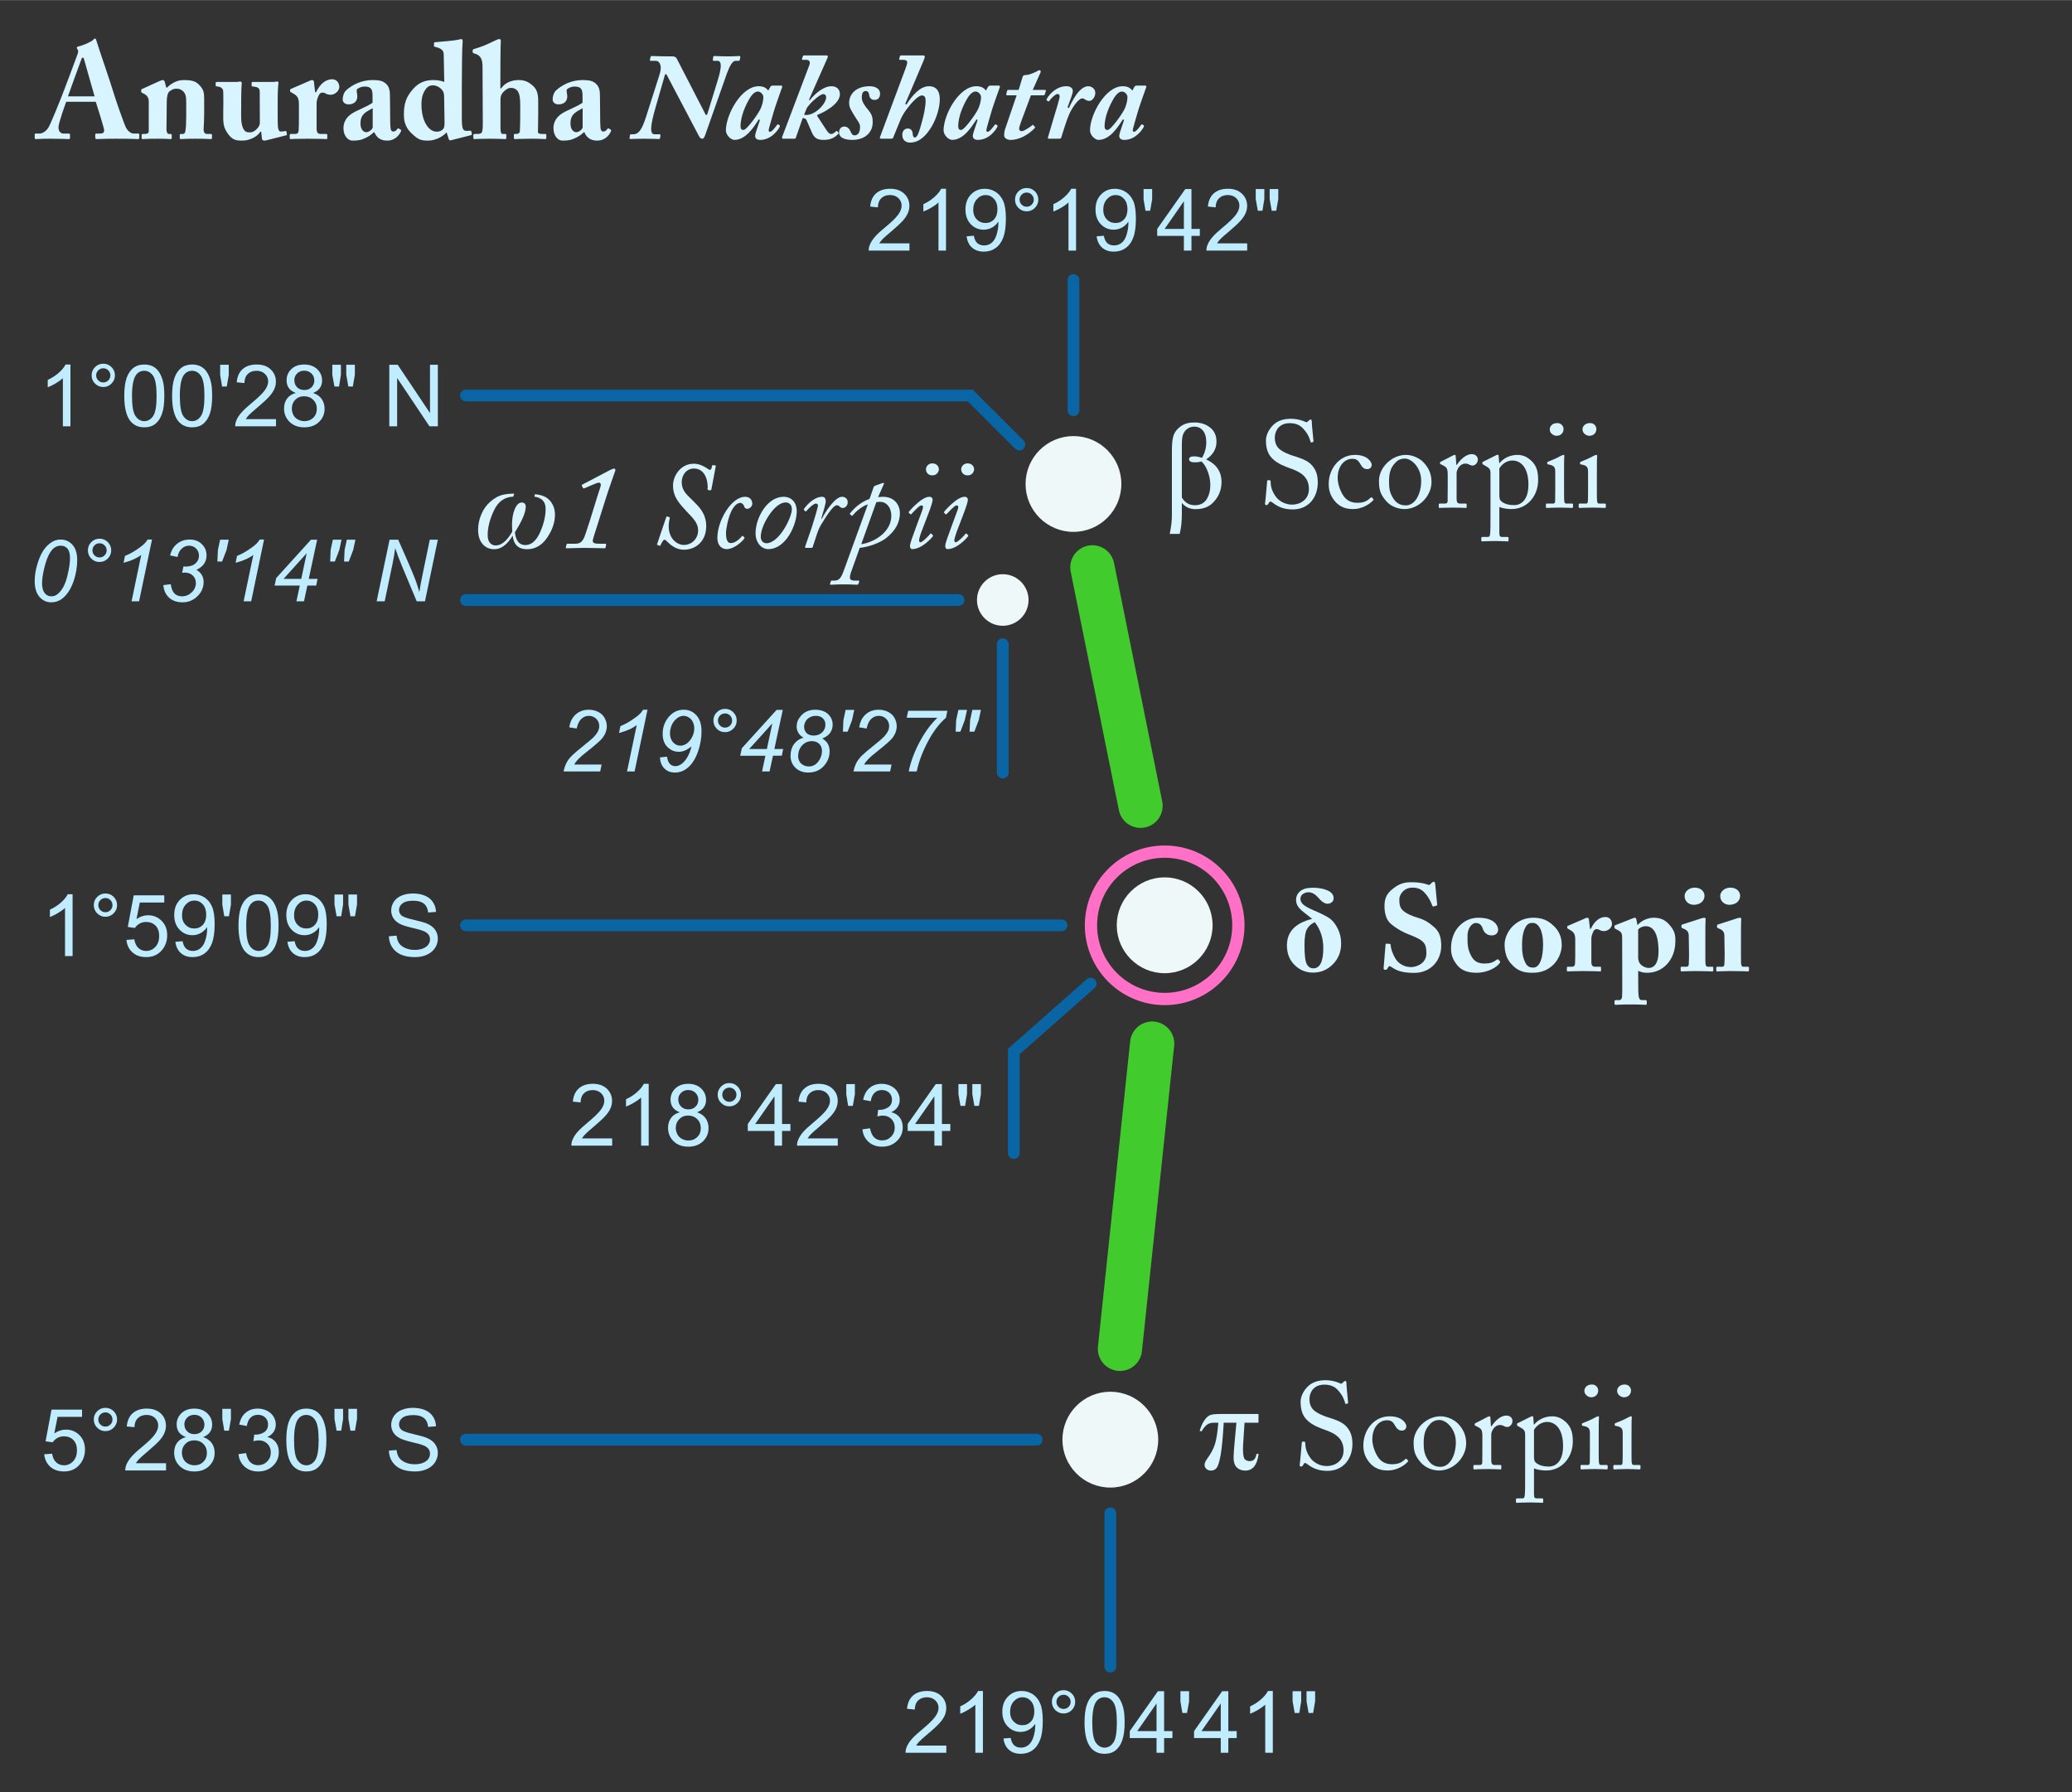 <?xml version="1.0" encoding="UTF-8"?>
<!DOCTYPE svg PUBLIC "-//W3C//DTD SVG 1.1//EN" "http://www.w3.org/Graphics/SVG/1.1/DTD/svg11.dtd">
<!-- Creator: CorelDRAW 2017 -->
<svg xmlns="http://www.w3.org/2000/svg" xml:space="preserve" width="703px" height="608px" version="1.1" style="shape-rendering:geometricPrecision; text-rendering:geometricPrecision; image-rendering:optimizeQuality; fill-rule:evenodd; clip-rule:evenodd"
viewBox="0 0 383.32 331.48"
 xmlns:xlink="http://www.w3.org/1999/xlink">
 <rect x="0" y="0" width="383.32" height="331.48" fill="#333333" stroke="none"/>
 <defs>
  <style type="text/css">
   <![CDATA[
    .str0 {stroke:#FF70C6;stroke-width:2.27}
    .str1 {stroke:#0965A4;stroke-width:2.18;stroke-linecap:round}
    .str2 {stroke:#41CB2C;stroke-width:8.18;stroke-linecap:round;stroke-linejoin:round}
    .fil0 {fill:none}
    .fil1 {fill:none;fill-rule:nonzero}
    .fil4 {fill:#EEF8F9;fill-rule:nonzero}
    .fil3 {fill:#BFEDFF;fill-rule:nonzero}
    .fil2 {fill:#D7F4FF;fill-rule:nonzero}
   ]]>
  </style>
 </defs>
 <g id="Layer_x0020_1">
  <g id="_2053056014752">
   <line class="fil0" x1="6.42" y1="116.99" x2="322.27" y2= "116.99" />
   <polyline class="fil1" points="198.97,89.51 215.46,171.15 205.41,266.3 "/>
   <line class="fil0" x1="215.46" y1="157.51" x2="215.46" y2= "184.78" />
   <line class="fil0" x1="201.83" y1="171.15" x2="229.1" y2= "171.15" />
   <line class="fil0" x1="205.41" y1="252.66" x2="205.41" y2= "279.93" />
   <line class="fil0" x1="191.78" y1="266.3" x2="219.05" y2= "266.3" />
   <line class="fil0" x1="198.59" y1="75.87" x2="198.59" y2= "103.14" />
   <line class="fil0" x1="184.96" y1="89.51" x2="212.23" y2= "89.51" />
   <path class="fil2" d="M95.13 91.29l-0.17 0.56c-1.62,0.06 -2.81,0.92 -3.58,2.56 -0.78,1.65 -1.16,3.17 -1.16,4.55 0,0.61 0.13,1.09 0.4,1.42 0.27,0.33 0.63,0.5 1.08,0.5 1.07,0 2.09,-0.85 3.06,-2.54 -0.03,-0.53 -0.04,-0.94 -0.04,-1.24 0,-1.15 0.17,-2.13 0.51,-2.94 0.34,-0.81 0.77,-1.22 1.28,-1.22 0.5,0 0.75,0.26 0.75,0.78 0,1.03 -0.66,2.6 -2,4.72 0.17,1.58 0.81,2.37 1.92,2.37 1.11,0 2.02,-0.78 2.72,-2.33 0.7,-1.56 1.04,-3.02 1.04,-4.38 0,-1.31 -0.7,-2.06 -2.09,-2.25l0.12 -0.45c1.29,0.11 2.23,0.53 2.82,1.25 0.59,0.72 0.88,1.56 0.88,2.54 0,1.43 -0.49,2.85 -1.46,4.27 -0.97,1.41 -2.21,2.12 -3.71,2.12 -1.59,0 -2.47,-0.84 -2.66,-2.51 -1.01,1.67 -2.14,2.51 -3.39,2.51 -0.88,0 -1.6,-0.31 -2.16,-0.95 -0.56,-0.63 -0.84,-1.52 -0.84,-2.66 0,-0.98 0.2,-1.94 0.61,-2.88 0.4,-0.95 0.97,-1.72 1.68,-2.33 0.72,-0.61 1.39,-1 2.02,-1.18 0.62,-0.18 1.4,-0.28 2.37,-0.29z"/>
   <path id="1" class="fil2" d="M104.67 101.24c-0.02,0.09 0.02,0.16 0.11,0.16 0.19,0 3.03,-0.07 3.37,-0.07 0.25,0 3.5,0.07 3.68,0.07 0.16,0 0.18,-0.02 0.2,-0.14l0.1 -0.47c0.02,-0.14 0,-0.23 -0.14,-0.23l-1.23 0c-1.09,0 -1.27,-0.27 -0.98,-1.09 0.12,-0.39 0.48,-1.59 0.85,-2.71l1.25 -3.97c0.72,-2.3 1.72,-5.09 1.79,-5.28 0.14,-0.31 0.18,-0.52 0.18,-0.61 0,-0.14 -0.13,-0.23 -0.25,-0.23 -0.18,0 -0.32,0.07 -0.68,0.23l-5.11 2.68c-0.18,0.09 -0.21,0.16 -0.16,0.27l0.18 0.37c0.07,0.11 0.18,0.13 0.32,0.07l1.23 -0.53c0.72,-0.29 1.15,-0.5 1.4,-0.5 0.28,0 0.37,0.19 0.37,0.44 0,0.22 -0.25,0.88 -0.68,2.24l-1.3 4.21c-0.52,1.66 -0.98,2.98 -1.09,3.25 -0.5,1.07 -1,1.16 -1.79,1.16l-1.21 0c-0.16,0 -0.25,0.02 -0.27,0.16l-0.14 0.52z"/>
   <path id="2" class="fil2" d="M121.58 100.58c-0.05,0.16 -0.02,0.18 0.09,0.23l0.3 0.11c0.13,0.07 0.18,0.02 0.22,-0.07 0.16,-0.34 0.34,-0.68 0.48,-0.86 0.14,-0.2 0.34,-0.23 0.52,-0.05 0.91,0.91 1.89,1.73 3.34,1.73 2,0 4.12,-1.38 4.12,-4.38 0,-2.39 -1.44,-3.66 -2.48,-4.71 -1.05,-1.07 -2.05,-1.75 -2.05,-3.45 0,-1.23 0.85,-2.48 2.25,-2.48 2.37,0 2.66,2.89 2.53,3.8 -0.03,0.13 0.07,0.18 0.2,0.2l0.32 0.02c0.11,0 0.16,-0.04 0.18,-0.13l0.82 -4.32c0.02,-0.09 -0.02,-0.14 -0.16,-0.16l-0.3 -0.02c-0.15,-0.03 -0.2,0 -0.22,0.06 -0.09,0.48 -0.18,0.8 -0.37,0.8 -0.13,0 -0.2,-0.05 -0.31,-0.11 -0.37,-0.25 -1.44,-1.03 -2.69,-1.03 -2.56,0 -3.86,2.37 -3.86,4 0,2.14 1.11,3.3 2.52,4.84 1,1.09 2.12,1.98 2.12,3.5 0,1.53 -1.18,2.69 -2.64,2.69 -1.41,0 -3.43,-1.55 -2.61,-4.94 0.04,-0.16 -0.05,-0.2 -0.16,-0.25l-0.23 -0.06c-0.14,-0.03 -0.2,-0.03 -0.25,0.09l-1.68 4.95z"/>
   <path id="3" class="fil2" d="M134.42 101.56c1.45,0 2.95,-1.48 3.27,-1.96 0.09,-0.13 0.05,-0.2 -0.02,-0.25l-0.25 -0.22c-0.07,-0.05 -0.14,0 -0.21,0.09 -0.25,0.32 -1.11,1.22 -2,1.22 -0.4,0 -0.9,-0.22 -0.9,-1.88 0,-0.71 0.36,-2.66 0.97,-3.98 0.5,-1.02 1.09,-1.57 1.66,-1.57 0.37,0 0.64,0.34 0.71,0.59 0.09,0.35 0.29,0.5 0.59,0.5 0.41,0 0.93,-0.4 0.93,-0.95 0,-0.41 -0.23,-1.27 -1.3,-1.27 -2.63,0 -5.16,4.5 -5.16,7.59 0,1.52 0.91,2.09 1.71,2.09z"/>
   <path id="4" class="fil2" d="M142.12 101.56c3.3,0 5.28,-4.52 5.28,-7.02 0,-1.55 -0.91,-2.66 -2.44,-2.66 -3.02,0 -5.18,3.88 -5.18,6.75 0,1.72 1.09,2.93 2.34,2.93zm-0.34 -1.09c-0.54,0 -1.04,-0.43 -1.04,-1.16 0,-1.07 0.54,-2.46 1.31,-3.68 1.14,-1.84 2.35,-2.71 3.3,-2.71 0.75,0 1.16,0.57 1.14,1.28 0,1.49 -2.34,6.27 -4.71,6.27z"/>
   <path id="5" class="fil2" d="M150.05 101.33c0.19,0 0.25,0 0.3,-0.16l0.75 -2.29c0.34,-1.03 0.61,-1.55 0.89,-1.98 0.9,-1.5 2.18,-3.45 2.79,-3.45 0.3,0 0.41,0.09 0.59,0.27 0.18,0.18 0.37,0.23 0.57,0.23 0.43,0 0.89,-0.46 0.89,-1.05 0,-0.61 -0.41,-1.02 -1.07,-1.02 -1.27,0 -3.09,2.79 -3.71,4.06l-0.11 -0.04c0.45,-1.52 0.84,-2.8 0.82,-3.23 0,-0.41 -0.18,-0.79 -0.64,-0.79 -1.54,0 -2.91,1.54 -3.38,2.25 -0.05,0.07 -0.05,0.13 0,0.18l0.22 0.23c0.05,0.04 0.14,0.06 0.19,0 0.31,-0.39 1.34,-1.41 1.79,-1.41 0.2,0 0.39,0.13 0.39,0.34 0,0.32 -0.71,2.7 -1.12,3.97l-1.27 3.69c-0.04,0.11 0.05,0.2 0.21,0.2l0.9 0z"/>
   <path id="6" class="fil2" d="M160.87 92.26c-1.75,0.66 -2.82,1.71 -3.61,2.66 -0.07,0.07 -0.05,0.14 0.02,0.21l0.25 0.22c0.05,0.05 0.14,0.07 0.21,-0.02 0.47,-0.59 1.7,-1.73 2.81,-2.04l-4.45 12.24c-0.48,1.32 -0.84,1.85 -1.73,1.85l-0.52 0c-0.11,0 -0.14,0.09 -0.16,0.18l-0.14 0.45c-0.02,0.09 0.03,0.14 0.16,0.14 0.25,0 0.87,-0.07 2.43,-0.07 1.46,0 2.14,0.07 2.39,0.07 0.18,0 0.23,-0.07 0.27,-0.14l0.16 -0.45c0.03,-0.07 -0.04,-0.18 -0.16,-0.18l-0.63 0c-0.96,0 -1.14,-0.32 -0.73,-1.55l1.61 -4.5c1.87,-0.2 3.73,-0.98 4.73,-1.7 2,-1.5 2.7,-3.14 2.7,-4.73 0,-1.48 -0.97,-3.02 -3.13,-3.02 -0.12,0 -0.3,0 -0.46,0.02 -0.16,0 -0.31,0.02 -0.45,0.04l1.05 -2.36c0.04,-0.07 0.04,-0.13 0.04,-0.18 0,-0.05 -0.02,-0.09 -0.07,-0.09 -0.04,0 -0.11,0 -0.16,0.02l-1.41 0.5c-0.15,0.07 -0.22,0.14 -0.29,0.32l-0.73 2.11zm1.25 0.62c0.16,-0.03 0.39,-0.07 0.73,-0.07 1,0 2.04,0.86 2.04,2.61 0,2.8 -2.84,4.8 -5.56,5.23l2.79 -7.77z"/>
   <path id="7" class="fil2" d="M168.73 101.56c1.89,0 3.71,-2.18 3.85,-2.37 0.06,-0.11 0.04,-0.15 -0.05,-0.27l-0.18 -0.16c-0.12,-0.11 -0.21,-0.11 -0.25,-0.04 -0.12,0.2 -1.34,1.5 -1.82,1.59 -0.18,-0.05 -0.25,-0.18 -0.25,-0.39 0,-0.16 0.11,-0.66 0.41,-1.5l1.32 -3.45c0.41,-1.09 0.77,-2.12 0.77,-2.53 0,-0.38 -0.27,-0.56 -0.55,-0.56 -1.45,-0.07 -3.77,2.66 -3.86,2.79 -0.07,0.09 -0.02,0.14 0.07,0.21l0.18 0.2c0.07,0.07 0.16,0.07 0.25,-0.02 0.36,-0.37 1.43,-1.59 1.82,-1.59 0.18,0 0.32,0.09 0.32,0.29 0,0.28 -0.18,0.73 -0.41,1.34l-0.66 1.78c-0.93,2.54 -1.34,3.59 -1.34,4.11 0,0.36 0.16,0.55 0.38,0.57zm3.75 -13.64c0.94,0 1.21,-0.79 1.21,-1.13 0,-0.53 -0.41,-1.09 -1.21,-1.09 -0.7,0 -1.18,0.52 -1.18,1.13 0,0.25 0.18,1.09 1.18,1.09z"/>
   <path id="8" class="fil2" d="M175.26 101.56c1.88,0 3.7,-2.18 3.84,-2.37 0.07,-0.11 0.04,-0.15 -0.05,-0.27l-0.18 -0.16c-0.11,-0.11 -0.2,-0.11 -0.25,-0.04 -0.11,0.2 -1.34,1.5 -1.82,1.59 -0.18,-0.05 -0.25,-0.18 -0.25,-0.39 0,-0.16 0.12,-0.66 0.41,-1.5l1.32 -3.45c0.41,-1.09 0.77,-2.12 0.77,-2.53 0,-0.38 -0.27,-0.56 -0.54,-0.56 -1.46,-0.07 -3.78,2.66 -3.87,2.79 -0.06,0.09 -0.02,0.14 0.07,0.21l0.18 0.2c0.07,0.07 0.16,0.07 0.25,-0.02 0.37,-0.37 1.44,-1.59 1.82,-1.59 0.18,0 0.32,0.09 0.32,0.29 0,0.28 -0.18,0.73 -0.41,1.34l-0.66 1.78c-0.93,2.54 -1.34,3.59 -1.34,4.11 0,0.36 0.16,0.55 0.39,0.57zm3.75 -13.64c0.93,0 1.2,-0.79 1.2,-1.13 0,-0.53 -0.41,-1.09 -1.2,-1.09 -0.71,0 -1.19,0.52 -1.19,1.13 0,0.25 0.19,1.09 1.19,1.09z"/>
   <path class="fil2" d="M242.75 169.96l-1.67 -1.32c-0.51,-0.42 -0.86,-0.79 -1.04,-1.13 -0.18,-0.34 -0.27,-0.7 -0.27,-1.08 0,-0.6 0.24,-1.13 0.74,-1.57 0.49,-0.44 1.28,-0.66 2.36,-0.66 1.11,0 2.02,0.17 2.75,0.51 0.74,0.34 1.1,0.81 1.1,1.41 0,0.33 -0.11,0.58 -0.33,0.76 -0.22,0.18 -0.49,0.28 -0.79,0.28 -0.51,0 -1.07,-0.36 -1.68,-1.07 -0.59,-0.7 -1.2,-1.05 -1.84,-1.05 -0.38,0 -0.72,0.1 -1.03,0.31 -0.31,0.2 -0.47,0.51 -0.47,0.91 0,0.39 0.18,0.74 0.54,1.06 0.36,0.32 1.01,0.67 1.94,1.07 1.36,0.58 2.32,1.07 2.9,1.46 0.57,0.4 1.07,1.02 1.5,1.86 0.43,0.84 0.65,1.78 0.65,2.82 0,1.54 -0.52,2.82 -1.54,3.84 -1.02,1.02 -2.24,1.53 -3.65,1.53 -1.31,0 -2.45,-0.46 -3.4,-1.39 -0.96,-0.93 -1.44,-2.14 -1.44,-3.65 0,-2.5 1.56,-4.14 4.67,-4.9zm0.49 0.61c-0.63,0.28 -1.11,0.69 -1.43,1.25 -0.32,0.55 -0.48,1.56 -0.48,3.01 0,1.8 0.14,2.96 0.42,3.49 0.27,0.53 0.68,0.79 1.22,0.79 1.23,0 1.84,-1.26 1.84,-3.78 0,-1.81 -0.52,-3.39 -1.57,-4.76z"/>
   <path id="1" class="fil2" d="M256.51 174.54c-0.09,0 -0.16,0 -0.18,0.16l-0.36 4.32c-0.02,0.25 0.07,0.36 0.32,0.36 0.16,0 0.27,-0.02 0.41,-0.27 0.13,-0.23 0.22,-0.39 0.36,-0.39 0.11,0 0.25,0.07 0.52,0.25 0.96,0.64 2.02,0.98 4.07,0.98 3,0 4.98,-2.25 4.98,-5.02 0,-1.59 -0.37,-2.59 -1.25,-3.39 -0.93,-0.84 -1.82,-1.41 -2.91,-1.73 -1.12,-0.31 -2.41,-0.86 -3,-1.47 -0.57,-0.57 -0.59,-1.25 -0.59,-2.09 0,-0.59 0.7,-2.07 2.41,-2.07 1.02,0 1.7,0.32 2.27,0.95 0.77,0.82 1.16,1.71 1.41,2.37 0.07,0.16 0.18,0.2 0.29,0.16l0.5 -0.16c0.07,-0.03 0.12,-0.05 0.12,-0.14l-0.37 -3.89c-0.02,-0.13 -0.07,-0.38 -0.22,-0.38 -0.14,0 -0.25,0.04 -0.35,0.13l-0.29 0.3c-0.14,0.16 -0.3,0.2 -0.52,0.11 -0.48,-0.18 -1.37,-0.45 -3.03,-0.45 -1.38,0 -2.25,0.32 -3.27,1.09 -1.36,1.02 -1.7,1.95 -1.7,3.34 0,1.32 0.34,2.52 1.13,3.23 1.16,1 2.62,1.72 3.3,1.97 2.95,1.12 3.32,1.66 3.32,3.55 0,1.79 -1.75,2.52 -2.84,2.52 -1.09,0 -2.21,-0.5 -2.87,-1.54 -0.54,-0.89 -0.86,-1.87 -0.91,-2.57 0,-0.16 -0.06,-0.18 -0.16,-0.18l-0.59 -0.05z"/>
   <path id="2" class="fil2" d="M273.51 169.75c-1.22,0 -2.34,0.4 -3.36,1.34 -1.21,1.11 -1.71,2.77 -1.71,4.31 0,1.16 0.28,2.05 1.16,3.14 0.73,0.91 1.87,1.39 3.57,1.39 2.09,0 3.86,-1.09 4.3,-1.84 0.07,-0.12 0.09,-0.21 0.02,-0.3l-0.32 -0.32c-0.07,-0.09 -0.14,-0.04 -0.25,0.03 -0.73,0.52 -1.23,0.72 -2.27,0.72 -1.02,0 -1.86,-0.29 -2.43,-1.32 -0.78,-1.4 -0.73,-2.43 -0.73,-3.86 0,-1.43 0.89,-2.32 1.5,-2.32 0.64,0 1.07,0.28 1.34,1.09 0.18,0.57 0.68,1.21 1.64,1.21 0.72,0 1.18,-0.43 1.18,-1.07 0,-0.7 -0.66,-2.2 -3.64,-2.2z"/>
   <path id="3" class="fil2" d="M283.51 179.93c1.55,0 2.86,-0.46 3.96,-1.59 0.88,-0.96 1.45,-2.23 1.45,-3.55 0,-1.39 -0.45,-2.61 -1.57,-3.61 -1.02,-0.96 -2.09,-1.43 -3.66,-1.43 -1.06,0 -2.22,0.25 -3.38,1.16 -1.39,1.06 -1.96,2.74 -1.96,3.77 0,1.43 0.34,2.63 1.21,3.59 1.16,1.32 2.29,1.66 3.95,1.66zm0.14 -0.96c-0.84,0 -1.21,-0.36 -1.5,-0.98 -0.46,-0.97 -0.57,-1.84 -0.57,-3.15 0,-1.84 0.3,-2.82 0.75,-3.53 0.3,-0.45 0.66,-0.61 1.23,-0.61 1,0 1.91,1.3 1.91,3.93 0,2.5 -0.57,4.34 -1.82,4.34z"/>
   <path id="4" class="fil2" d="M294.4 173.61c0,-0.3 0.09,-0.73 0.38,-1.34 0.14,-0.3 0.37,-0.41 0.59,-0.41 0.19,0 0.39,0.04 0.57,0.16 0.21,0.13 0.5,0.2 0.82,0.2 0.75,0 1.46,-0.68 1.46,-1.29 0,-0.8 -0.53,-1.32 -1.21,-1.32 -1,0 -2,0.68 -2.7,2.18l-0.16 0 -0.21 -1.77c-0.02,-0.14 -0.11,-0.27 -0.27,-0.27 -0.14,0 -0.23,0.04 -0.36,0.09l-3.19 1.38c-0.13,0.05 -0.18,0.09 -0.18,0.18l0 0.21c0,0.09 0.05,0.14 0.18,0.2l0.39 0.23c0.68,0.39 0.91,0.8 0.91,1.77l0 1.89c0,1.14 0,1.93 -0.04,2.57 -0.05,0.41 -0.25,0.54 -0.6,0.54l-0.66 0c-0.2,0 -0.25,0.05 -0.25,0.21l0 0.43c0,0.18 0.05,0.23 0.14,0.23 0.14,0 1.09,-0.07 2.84,-0.07 2.05,0 3.09,0.07 3.23,0.07 0.09,0 0.11,-0.07 0.11,-0.21l0 -0.45c0,-0.14 -0.02,-0.21 -0.16,-0.21l-0.93 0c-0.48,0 -0.7,-0.22 -0.7,-0.93l0 -4.27z"/>
   <path id="5" class="fil2" d="M300.12 181.93c0,1.29 0,1.97 -0.04,2.47 -0.05,0.37 -0.21,0.59 -0.59,0.59l-0.52 0c-0.23,0 -0.28,0.07 -0.28,0.19l0 0.45c0,0.16 0.05,0.23 0.21,0.23 0.18,0 0.97,-0.07 2.63,-0.07 2.03,0 2.8,0.07 2.91,0.07 0.16,0 0.21,-0.07 0.21,-0.21l0 -0.43c0,-0.13 -0.03,-0.23 -0.21,-0.23l-0.57 0c-0.54,0 -0.77,-0.11 -0.79,-1.95l-0.02 -3.48c0.59,0.34 1.31,0.37 1.7,0.37 2.89,0 5.2,-2.41 5.18,-5.87 0.05,-1.31 -0.27,-2.11 -1.23,-3.15 -0.75,-0.82 -1.59,-1.16 -2.81,-1.16 -1.14,0 -2.32,0.61 -2.89,1.31l-0.09 0 -0.16 -0.84c-0.07,-0.32 -0.14,-0.47 -0.27,-0.47 -0.21,0 -0.41,0.11 -0.71,0.22l-2.95 1.16c-0.11,0.05 -0.16,0.09 -0.16,0.16l0 0.3c0,0.09 0.05,0.13 0.16,0.2l0.52 0.27c0.68,0.37 0.75,0.71 0.75,1.48l0.02 8.39zm2.94 -10c0.36,-0.43 0.97,-0.62 1.41,-0.62 2.2,0 2.36,3.28 2.36,4.71 0,2.18 -0.84,3.02 -1.8,3.02 -0.54,0 -1.02,-0.25 -1.36,-0.52 -0.45,-0.37 -0.61,-0.96 -0.61,-1.32l0 -5.27z"/>
   <path id="6" class="fil2" d="M311.31 170.97c-0.21,0.07 -0.25,0.12 -0.25,0.19l0 0.24c0,0.14 0.02,0.23 0.27,0.32 0.95,0.34 1.09,0.8 1.09,1.43l0.05 3.19c0,0.63 0,1.34 -0.05,2.02 -0.02,0.36 -0.18,0.45 -0.43,0.45l-0.84 0c-0.16,0 -0.23,0.05 -0.23,0.18l0 0.46c0,0.18 0.07,0.23 0.18,0.23 0.25,0 1.14,-0.07 2.46,-0.07 1.97,0 3.02,0.07 3.2,0.07 0.16,0 0.2,-0.07 0.2,-0.23l0 -0.43c0,-0.14 -0.04,-0.21 -0.22,-0.21l-0.82 0c-0.25,0 -0.36,-0.16 -0.41,-0.59 -0.02,-0.25 -0.02,-1.07 -0.02,-1.95l0 -2.43c0,-2 0,-3.44 0.04,-3.82 0.03,-0.16 -0.04,-0.27 -0.22,-0.27 -0.16,0 -0.37,0.04 -0.62,0.13l-3.38 1.09zm2.22 -6.79c-1.06,0 -1.88,0.73 -1.88,1.54 0,0.98 0.75,1.64 1.75,1.64 1.36,-0.05 1.95,-0.89 1.93,-1.7 0,-0.71 -0.62,-1.48 -1.8,-1.48z"/>
   <path id="7" class="fil2" d="M317.9 170.97c-0.21,0.07 -0.25,0.12 -0.25,0.19l0 0.24c0,0.14 0.02,0.23 0.27,0.32 0.95,0.34 1.09,0.8 1.09,1.43l0.05 3.19c0,0.63 0,1.34 -0.05,2.02 -0.02,0.36 -0.18,0.45 -0.43,0.45l-0.84 0c-0.16,0 -0.23,0.05 -0.23,0.18l0 0.46c0,0.18 0.07,0.23 0.18,0.23 0.25,0 1.14,-0.07 2.46,-0.07 1.97,0 3.02,0.07 3.2,0.07 0.16,0 0.21,-0.07 0.21,-0.23l0 -0.43c0,-0.14 -0.05,-0.21 -0.23,-0.21l-0.82 0c-0.25,0 -0.36,-0.16 -0.41,-0.59 -0.02,-0.25 -0.02,-1.07 -0.02,-1.95l0 -2.43c0,-2 0,-3.44 0.04,-3.82 0.03,-0.16 -0.04,-0.27 -0.22,-0.27 -0.16,0 -0.37,0.04 -0.62,0.13l-3.38 1.09zm2.22 -6.79c-1.06,0 -1.88,0.73 -1.88,1.54 0,0.98 0.75,1.64 1.75,1.64 1.36,-0.05 1.95,-0.89 1.93,-1.7 0,-0.71 -0.61,-1.48 -1.8,-1.48z"/>
   <path class="fil2" d="M232.82 261.55l0 1.61 -2.58 0 -0.22 3.38c-0.04,0.58 -0.07,1.09 -0.07,1.51 0,1.03 0.13,1.66 0.36,1.89 0.25,0.22 0.54,0.33 0.88,0.33 0.71,0 1.13,-0.44 1.26,-1.34l0.39 0c-0.25,2.06 -1.07,3.09 -2.47,3.09 -0.65,0 -1.17,-0.2 -1.57,-0.59 -0.4,-0.41 -0.59,-1 -0.59,-1.79 0,-0.51 0.07,-1.61 0.23,-3.28l0.3 -3.2 -2.35 0c-0.16,2.7 -0.34,4.67 -0.56,5.91 -0.22,1.24 -0.46,2.05 -0.72,2.41 -0.26,0.36 -0.62,0.54 -1.06,0.54 -0.34,0 -0.63,-0.09 -0.86,-0.3 -0.23,-0.2 -0.35,-0.46 -0.35,-0.78 0,-0.31 0.2,-0.74 0.6,-1.28 0.58,-0.79 1.01,-1.6 1.3,-2.45 0.28,-0.85 0.5,-2.2 0.65,-4.05l-0.76 0c-0.61,0 -1.07,0.14 -1.39,0.41 -0.33,0.27 -0.63,0.65 -0.92,1.16l-0.39 0c0.22,-0.79 0.49,-1.44 0.84,-1.95 0.34,-0.51 0.69,-0.85 1.05,-1 0.36,-0.16 0.99,-0.23 1.91,-0.23l7.09 0z"/>
   <path id="1" class="fil2" d="M245.56 272.07c3,0 4.64,-2.3 4.64,-4.98 0,-1.5 -0.41,-2.38 -1,-3.09 -0.82,-1 -2.09,-1.38 -3.66,-1.88 -0.66,-0.21 -1.93,-0.71 -2.59,-1.37 -0.57,-0.59 -0.7,-1.34 -0.7,-1.98 0,-1.15 0.72,-2.65 2.75,-2.65 1.06,0 1.86,0.31 2.47,0.97 0.93,0.98 1.23,1.87 1.41,2.53 0.02,0.06 0.07,0.09 0.14,0.06l0.27 -0.06c0.09,-0.03 0.11,-0.07 0.11,-0.19 -0.02,-0.5 -0.31,-2.81 -0.31,-3.61 0,-0.2 -0.07,-0.39 -0.19,-0.39 -0.11,0 -0.18,0.05 -0.29,0.14l-0.3 0.27c-0.11,0.12 -0.22,0.14 -0.43,0.03 -0.38,-0.19 -1.38,-0.57 -2.68,-0.57 -1.23,0 -2.36,0.32 -3.18,1.09 -0.71,0.66 -1.41,1.77 -1.41,2.91 0,1.5 0.39,2.57 1.14,3.32 0.97,1.02 2.61,1.59 3.31,1.84 1.82,0.63 3.5,1.5 3.5,3.84 0,2.04 -1.72,2.88 -3.09,2.88 -1.25,0 -2.5,-0.61 -3.18,-1.68 -0.75,-1.16 -0.79,-1.91 -0.82,-2.63 0,-0.14 -0.04,-0.19 -0.13,-0.19l-0.34 -0.02c-0.09,0 -0.14,0 -0.16,0.14 -0.07,0.66 -0.3,3.54 -0.39,4.11 -0.04,0.25 0.07,0.36 0.21,0.36 0.15,0 0.27,-0.02 0.4,-0.27 0.14,-0.23 0.23,-0.39 0.37,-0.39 0.11,0 0.25,0.07 0.52,0.28 0.91,0.7 2.02,1.18 3.61,1.18z"/>
   <path id="2" class="fil2" d="M256.56 262.71c0.55,0 1.03,0.06 1.53,1 0.34,0.61 0.72,0.91 1.25,0.91 0.47,0 0.81,-0.28 0.84,-0.8 0,-0.48 -0.73,-1.84 -3.09,-1.84 -3,0 -4.87,2.68 -4.87,5.34 0,1.02 0.18,1.98 1.03,3.09 1.04,1.32 2.31,1.59 3.52,1.59 1.54,0 3,-0.86 3.66,-1.61 0.11,-0.14 0.09,-0.21 0,-0.3l-0.23 -0.23c-0.07,-0.06 -0.14,-0.04 -0.18,0 -0.78,0.73 -1.37,0.98 -2.5,0.98 -0.77,0 -1.73,-0.18 -2.48,-1.16 -0.61,-0.84 -1.16,-2.22 -1.16,-3.45 0,-2.34 1.39,-3.52 2.68,-3.52z"/>
   <path id="3" class="fil2" d="M266.22 272c2.8,0 5.02,-2.52 5.02,-5 0,-1.48 -0.52,-2.66 -1.54,-3.7 -0.68,-0.68 -1.93,-1.32 -3.18,-1.32 -0.75,0 -1.87,0.18 -3.05,1.09 -1.34,1.05 -1.95,2.5 -1.95,3.66 0,1.61 0.2,2.45 1.25,3.7 0.95,1.14 2.36,1.57 3.45,1.57zm0.27 -0.68c-1.06,0 -1.72,-0.43 -2.25,-1.18 -0.72,-1.05 -0.86,-1.91 -0.86,-3.18 0,-1.73 0.32,-2.66 1.2,-3.57 0.55,-0.59 1.14,-0.73 1.76,-0.73 1.15,0 2.99,1.59 2.99,4.11 0,2.44 -1.11,4.55 -2.84,4.55z"/>
   <path id="4" class="fil2" d="M274.24 267.82c0,1.18 0,1.98 -0.02,2.73 0,0.29 -0.16,0.43 -0.5,0.43l-0.89 0c-0.2,0 -0.25,0.04 -0.25,0.2l0 0.39c0,0.18 0.05,0.23 0.14,0.23 0.14,0 1.09,-0.07 2.5,-0.07 1.23,0 2.27,0.07 2.41,0.07 0.09,0 0.11,-0.07 0.11,-0.21l0 -0.41c0,-0.13 -0.02,-0.2 -0.16,-0.2l-1.06 0c-0.48,0 -0.64,-0.23 -0.64,-0.93l0 -4.78c0,-0.06 0.09,-0.47 0.23,-0.72 0.38,-0.73 0.97,-0.96 1.34,-0.96 0.29,0 0.57,0.07 0.75,0.18 0.18,0.1 0.41,0.19 0.66,0.19 0.41,0 0.95,-0.46 0.95,-1.12 0,-0.52 -0.39,-1 -1.16,-1 -0.98,0 -2.04,0.93 -2.72,1.98l-0.1 0 -0.11 -1.57c0,-0.13 -0.02,-0.27 -0.16,-0.27 -0.09,0 -0.18,0.02 -0.32,0.09l-2.25 1.16c-0.13,0.07 -0.18,0.11 -0.18,0.2l0 0.14c0,0.09 0.05,0.11 0.18,0.16l0.43 0.23c0.64,0.34 0.82,0.56 0.82,1.72l0 2.14z"/>
   <path id="5" class="fil2" d="M282.15 272.64c0,2.22 0,3.45 -0.07,3.95 -0.04,0.34 -0.09,0.57 -0.47,0.57l-0.89 0c-0.23,0 -0.27,0.09 -0.27,0.2l0 0.41c0,0.14 0.04,0.21 0.2,0.21 0.18,0 0.98,-0.07 2.3,-0.07 1.45,0 2.22,0.07 2.34,0.07 0.16,0 0.2,-0.07 0.2,-0.21l0 -0.38c0,-0.14 -0.02,-0.23 -0.2,-0.23l-1 0c-0.34,0 -0.5,-0.11 -0.5,-0.75l0 -4.8c0.7,0.3 1.66,0.39 2.27,0.39 2.84,0 4.91,-2.39 4.91,-5.36 0,-1.75 -0.36,-2.68 -1.23,-3.55 -0.66,-0.61 -1.43,-1.11 -2.59,-1.11 -1.52,0 -2.7,0.73 -3.32,1.52l-0.07 0 -0.09 -1.09c0,-0.34 -0.04,-0.45 -0.16,-0.45 -0.15,0 -0.34,0.09 -0.52,0.18l-2.18 1.09c-0.11,0.04 -0.16,0.09 -0.16,0.16l0 0.18c0,0.07 0,0.14 0.16,0.2l0.52 0.3c0.66,0.36 0.82,0.68 0.82,1.23l0 7.34zm1.64 -8.16c0.54,-0.91 1.48,-1.46 2.43,-1.46 1.52,0 2.95,1.28 2.95,4.46 0,2.82 -1.34,3.79 -2.63,3.79 -0.93,0 -1.64,-0.16 -2.27,-0.61 -0.44,-0.3 -0.48,-0.7 -0.48,-1.2l0 -4.98z"/>
   <path id="6" class="fil2" d="M294.13 268.46c0,0.68 0,1.38 -0.02,2.06 -0.03,0.37 -0.12,0.46 -0.37,0.46l-1.11 0c-0.16,0 -0.23,0.04 -0.23,0.18l0 0.45c0,0.14 0.07,0.19 0.18,0.19 0.25,0 1.14,-0.07 2.46,-0.07 0.95,0 2,0.07 2.18,0.07 0.16,0 0.2,-0.07 0.2,-0.23l0 -0.39c0,-0.13 -0.04,-0.2 -0.22,-0.2l-1.05 0c-0.25,0 -0.32,-0.16 -0.36,-0.59 -0.03,-0.25 -0.03,-1.07 -0.03,-1.96l0 -2.47c0,-1.89 0,-3.32 0.05,-3.71 0.02,-0.16 0,-0.27 -0.11,-0.27 -0.14,0 -0.25,0.04 -0.44,0.14 -0.86,0.47 -1.72,0.84 -2.45,1.11 -0.11,0.04 -0.16,0.09 -0.16,0.16l0 0.2c0,0.09 0.05,0.14 0.21,0.16 1.13,0.18 1.27,0.59 1.27,1.36l0 3.35zm0.23 -10c0.9,0 1.31,-0.66 1.31,-1.25 0,-0.5 -0.38,-1.12 -1.18,-1.12 -0.91,0 -1.38,0.62 -1.38,1.18 0,0.73 0.75,1.19 1.25,1.19z"/>
   <path id="7" class="fil2" d="M300.2 268.46c0,0.68 0,1.38 -0.03,2.06 -0.02,0.37 -0.11,0.46 -0.36,0.46l-1.11 0c-0.16,0 -0.23,0.04 -0.23,0.18l0 0.45c0,0.14 0.07,0.19 0.18,0.19 0.25,0 1.14,-0.07 2.45,-0.07 0.96,0 2,0.07 2.19,0.07 0.16,0 0.2,-0.07 0.2,-0.23l0 -0.39c0,-0.13 -0.04,-0.2 -0.23,-0.2l-1.04 0c-0.25,0 -0.32,-0.16 -0.37,-0.59 -0.02,-0.25 -0.02,-1.07 -0.02,-1.96l0 -2.47c0,-1.89 0,-3.32 0.05,-3.71 0.02,-0.16 0,-0.27 -0.12,-0.27 -0.13,0 -0.25,0.04 -0.43,0.14 -0.86,0.47 -1.73,0.84 -2.45,1.11 -0.12,0.04 -0.16,0.09 -0.16,0.16l0 0.2c0,0.09 0.04,0.14 0.2,0.16 1.14,0.18 1.28,0.59 1.28,1.36l0 3.35zm0.22 -10c0.91,0 1.32,-0.66 1.32,-1.25 0,-0.5 -0.39,-1.12 -1.18,-1.12 -0.91,0 -1.39,0.62 -1.39,1.18 0,0.73 0.75,1.19 1.25,1.19z"/>
   <path class="fil2" d="M218.24 98.74l-1.84 0c0.26,-1.25 0.4,-2.38 0.4,-3.39l0 -12.09c0,-1.25 0.11,-2.19 0.33,-2.8 0.23,-0.62 0.67,-1.16 1.32,-1.63 0.66,-0.47 1.48,-0.7 2.46,-0.7 1.17,0 2.15,0.3 2.94,0.92 0.8,0.62 1.2,1.5 1.2,2.64 0,1.33 -0.64,2.42 -1.91,3.27 1.89,0.88 2.84,2.27 2.84,4.17 0,1.03 -0.25,1.96 -0.75,2.78 -0.5,0.81 -1.07,1.39 -1.73,1.74 -0.65,0.35 -1.43,0.52 -2.34,0.52 -1.03,0 -1.87,-0.38 -2.52,-1.16l0 2.07c0,1.42 -0.14,2.64 -0.4,3.66zm0.4 -6.73c0.57,0.96 1.37,1.43 2.4,1.43 0.99,0 1.71,-0.36 2.18,-1.09 0.46,-0.73 0.69,-1.61 0.69,-2.66 0,-0.79 -0.15,-1.61 -0.46,-2.44 -0.3,-0.83 -0.69,-1.47 -1.17,-1.9 -0.44,0.11 -0.84,0.16 -1.19,0.16 -0.74,0 -1.11,-0.19 -1.11,-0.58 0,-0.35 0.31,-0.53 0.94,-0.53 0.39,0 0.87,0.09 1.45,0.27 0.53,-0.89 0.79,-1.85 0.79,-2.9 0,-0.92 -0.21,-1.63 -0.61,-2.13 -0.41,-0.49 -0.94,-0.74 -1.6,-0.74 -0.52,0 -0.97,0.15 -1.34,0.44 -0.37,0.3 -0.62,0.65 -0.76,1.06 -0.15,0.41 -0.21,1.08 -0.21,2.01l0 9.6z"/>
   <path id="1" class="fil2" d="M239.15 94.22c3,0 4.64,-2.3 4.64,-4.98 0,-1.5 -0.41,-2.39 -1,-3.09 -0.82,-1 -2.09,-1.39 -3.66,-1.89 -0.66,-0.2 -1.93,-0.7 -2.59,-1.36 -0.57,-0.59 -0.7,-1.34 -0.7,-1.98 0,-1.16 0.72,-2.66 2.75,-2.66 1.06,0 1.86,0.32 2.47,0.98 0.94,0.98 1.23,1.86 1.41,2.52 0.03,0.07 0.07,0.09 0.14,0.07l0.27 -0.07c0.09,-0.02 0.12,-0.06 0.12,-0.18 -0.03,-0.5 -0.32,-2.82 -0.32,-3.61 0,-0.21 -0.07,-0.39 -0.18,-0.39 -0.12,0 -0.19,0.05 -0.3,0.14l-0.3 0.27c-0.11,0.11 -0.22,0.14 -0.43,0.02 -0.38,-0.18 -1.38,-0.56 -2.68,-0.56 -1.23,0 -2.36,0.31 -3.18,1.09 -0.71,0.66 -1.41,1.77 -1.41,2.91 0,1.5 0.39,2.56 1.14,3.31 0.97,1.03 2.61,1.59 3.31,1.84 1.82,0.64 3.5,1.5 3.5,3.84 0,2.05 -1.72,2.89 -3.09,2.89 -1.25,0 -2.5,-0.61 -3.18,-1.68 -0.75,-1.16 -0.79,-1.91 -0.82,-2.64 0,-0.13 -0.04,-0.18 -0.13,-0.18l-0.34 -0.02c-0.09,0 -0.14,0 -0.16,0.13 -0.07,0.66 -0.3,3.55 -0.39,4.12 -0.04,0.25 0.07,0.36 0.21,0.36 0.15,0 0.27,-0.02 0.4,-0.27 0.14,-0.23 0.23,-0.39 0.37,-0.39 0.11,0 0.25,0.07 0.52,0.28 0.91,0.7 2.02,1.18 3.61,1.18z"/>
   <path id="2" class="fil2" d="M250.15 84.85c0.55,0 1.03,0.07 1.53,1 0.34,0.62 0.72,0.91 1.25,0.91 0.47,0 0.81,-0.27 0.84,-0.79 0,-0.48 -0.73,-1.84 -3.09,-1.84 -3,0 -4.87,2.68 -4.87,5.34 0,1.02 0.18,1.97 1.03,3.09 1.04,1.32 2.31,1.59 3.52,1.59 1.54,0 3,-0.86 3.66,-1.61 0.11,-0.14 0.09,-0.21 0,-0.3l-0.23 -0.23c-0.07,-0.07 -0.14,-0.04 -0.18,0 -0.78,0.73 -1.37,0.98 -2.5,0.98 -0.77,0 -1.73,-0.18 -2.48,-1.16 -0.61,-0.84 -1.16,-2.23 -1.16,-3.45 0,-2.34 1.39,-3.53 2.68,-3.53z"/>
   <path id="3" class="fil2" d="M259.81 94.15c2.8,0 5.02,-2.52 5.02,-5 0,-1.48 -0.52,-2.66 -1.54,-3.7 -0.68,-0.69 -1.93,-1.32 -3.18,-1.32 -0.75,0 -1.87,0.18 -3.05,1.09 -1.34,1.04 -1.95,2.5 -1.95,3.66 0,1.61 0.2,2.45 1.25,3.7 0.95,1.14 2.36,1.57 3.45,1.57zm0.27 -0.68c-1.06,0 -1.72,-0.43 -2.25,-1.18 -0.72,-1.05 -0.86,-1.91 -0.86,-3.19 0,-1.72 0.32,-2.66 1.21,-3.56 0.54,-0.59 1.13,-0.73 1.75,-0.73 1.15,0 2.99,1.59 2.99,4.11 0,2.43 -1.11,4.55 -2.84,4.55z"/>
   <path id="4" class="fil2" d="M267.83 89.97c0,1.18 0,1.97 -0.02,2.72 0,0.3 -0.16,0.44 -0.5,0.44l-0.89 0c-0.2,0 -0.25,0.04 -0.25,0.2l0 0.39c0,0.18 0.05,0.22 0.14,0.22 0.14,0 1.09,-0.06 2.5,-0.06 1.23,0 2.27,0.06 2.41,0.06 0.09,0 0.11,-0.06 0.11,-0.2l0 -0.41c0,-0.14 -0.02,-0.2 -0.16,-0.2l-1.06 0c-0.48,0 -0.64,-0.23 -0.64,-0.94l0 -4.77c0,-0.07 0.09,-0.48 0.23,-0.73 0.38,-0.72 0.97,-0.95 1.34,-0.95 0.29,0 0.57,0.07 0.75,0.18 0.18,0.09 0.41,0.18 0.66,0.18 0.41,0 0.95,-0.45 0.95,-1.11 0,-0.52 -0.39,-1 -1.16,-1 -0.97,0 -2.04,0.93 -2.72,1.98l-0.1 0 -0.11 -1.57c0,-0.14 -0.02,-0.27 -0.16,-0.27 -0.09,0 -0.18,0.02 -0.32,0.09l-2.25 1.16c-0.13,0.07 -0.18,0.11 -0.18,0.2l0 0.14c0,0.09 0.05,0.11 0.18,0.16l0.44 0.22c0.63,0.34 0.81,0.57 0.81,1.73l0 2.14z"/>
   <path id="5" class="fil2" d="M275.74 94.79c0,2.22 0,3.45 -0.07,3.95 -0.04,0.34 -0.09,0.57 -0.47,0.57l-0.89 0c-0.23,0 -0.27,0.09 -0.27,0.2l0 0.41c0,0.14 0.04,0.21 0.2,0.21 0.18,0 0.98,-0.07 2.3,-0.07 1.45,0 2.22,0.07 2.34,0.07 0.16,0 0.2,-0.07 0.2,-0.21l0 -0.39c0,-0.13 -0.02,-0.22 -0.2,-0.22l-1 0c-0.34,0 -0.5,-0.12 -0.5,-0.75l0 -4.8c0.7,0.3 1.66,0.39 2.27,0.39 2.84,0 4.91,-2.39 4.91,-5.36 0,-1.75 -0.36,-2.69 -1.23,-3.55 -0.66,-0.61 -1.43,-1.11 -2.59,-1.11 -1.52,0 -2.7,0.72 -3.32,1.52l-0.06 0 -0.1 -1.09c0,-0.34 -0.04,-0.46 -0.15,-0.46 -0.16,0 -0.35,0.1 -0.53,0.19l-2.18 1.09c-0.11,0.04 -0.16,0.09 -0.16,0.16l0 0.18c0,0.07 0,0.13 0.16,0.2l0.52 0.3c0.66,0.36 0.82,0.68 0.82,1.22l0 7.35zm1.64 -8.16c0.54,-0.91 1.48,-1.46 2.43,-1.46 1.52,0 2.95,1.27 2.95,4.46 0,2.81 -1.34,3.79 -2.63,3.79 -0.93,0 -1.64,-0.16 -2.27,-0.61 -0.44,-0.3 -0.48,-0.71 -0.48,-1.21l0 -4.97z"/>
   <path id="6" class="fil2" d="M287.72 90.6c0,0.69 0,1.39 -0.02,2.07 -0.03,0.37 -0.12,0.46 -0.37,0.46l-1.11 0c-0.16,0 -0.23,0.04 -0.23,0.18l0 0.45c0,0.14 0.07,0.18 0.18,0.18 0.25,0 1.14,-0.06 2.46,-0.06 0.95,0 2,0.06 2.18,0.06 0.16,0 0.2,-0.06 0.2,-0.22l0 -0.39c0,-0.14 -0.04,-0.2 -0.22,-0.2l-1.05 0c-0.25,0 -0.32,-0.16 -0.36,-0.59 -0.03,-0.25 -0.03,-1.07 -0.03,-1.96l0 -2.48c0,-1.88 0,-3.31 0.05,-3.7 0.02,-0.16 0,-0.27 -0.11,-0.27 -0.14,0 -0.25,0.04 -0.44,0.13 -0.86,0.48 -1.72,0.84 -2.45,1.12 -0.11,0.04 -0.16,0.09 -0.16,0.16l0 0.2c0,0.09 0.05,0.14 0.21,0.16 1.13,0.18 1.27,0.59 1.27,1.36l0 3.34zm0.23 -10c0.9,0 1.31,-0.65 1.31,-1.25 0,-0.5 -0.38,-1.11 -1.18,-1.11 -0.91,0 -1.38,0.61 -1.38,1.18 0,0.73 0.75,1.18 1.25,1.18z"/>
   <path id="7" class="fil2" d="M293.79 90.6c0,0.69 0,1.39 -0.03,2.07 -0.02,0.37 -0.11,0.46 -0.36,0.46l-1.11 0c-0.16,0 -0.23,0.04 -0.23,0.18l0 0.45c0,0.14 0.07,0.18 0.18,0.18 0.25,0 1.14,-0.06 2.45,-0.06 0.96,0 2,0.06 2.19,0.06 0.16,0 0.2,-0.06 0.2,-0.22l0 -0.39c0,-0.14 -0.04,-0.2 -0.23,-0.2l-1.04 0c-0.25,0 -0.32,-0.16 -0.36,-0.59 -0.03,-0.25 -0.03,-1.07 -0.03,-1.96l0 -2.48c0,-1.88 0,-3.31 0.05,-3.7 0.02,-0.16 0,-0.27 -0.12,-0.27 -0.13,0 -0.25,0.04 -0.43,0.13 -0.86,0.48 -1.73,0.84 -2.45,1.12 -0.12,0.04 -0.16,0.09 -0.16,0.16l0 0.2c0,0.09 0.04,0.14 0.2,0.16 1.14,0.18 1.28,0.59 1.28,1.36l0 3.34zm0.22 -10c0.91,0 1.32,-0.65 1.32,-1.25 0,-0.5 -0.38,-1.11 -1.18,-1.11 -0.91,0 -1.39,0.61 -1.39,1.18 0,0.73 0.75,1.18 1.25,1.18z"/>
   <path class="fil1 str0" d="M229.1 171.15c-0.01,-7.55 -6.1,-13.63 -13.64,-13.63 -7.51,0 -13.63,6.08 -13.63,13.63 0,7.51 6.12,13.63 13.63,13.63 7.55,0 13.64,-6.12 13.64,-13.63z"/>
   <path class="fil3" d="M168.25 45l0 1.34 -7.54 0c-0.01,-0.34 0.05,-0.66 0.17,-0.98 0.19,-0.51 0.5,-1.01 0.93,-1.51 0.42,-0.5 1.03,-1.07 1.83,-1.72 1.23,-1.01 2.07,-1.82 2.5,-2.41 0.44,-0.59 0.66,-1.16 0.66,-1.69 0,-0.55 -0.19,-1.02 -0.59,-1.4 -0.4,-0.38 -0.92,-0.57 -1.56,-0.57 -0.67,0 -1.22,0.2 -1.62,0.61 -0.41,0.4 -0.61,0.95 -0.62,1.67l-1.43 -0.15c0.1,-1.07 0.47,-1.89 1.11,-2.45 0.65,-0.56 1.51,-0.84 2.59,-0.84 1.1,0 1.96,0.3 2.6,0.91 0.64,0.61 0.96,1.36 0.96,2.26 0,0.45 -0.1,0.9 -0.29,1.34 -0.18,0.44 -0.49,0.91 -0.92,1.39 -0.44,0.49 -1.16,1.16 -2.16,2.01 -0.84,0.7 -1.38,1.18 -1.62,1.43 -0.24,0.26 -0.43,0.51 -0.59,0.76l5.59 0z"/>
   <path id="1" class="fil3" d="M175.01 46.34l-1.39 0 0 -8.92c-0.34,0.33 -0.78,0.65 -1.33,0.97 -0.55,0.32 -1.04,0.56 -1.47,0.72l0 -1.35c0.78,-0.37 1.46,-0.81 2.05,-1.34 0.58,-0.52 1,-1.03 1.24,-1.52l0.9 0 0 11.44z"/>
   <path id="2" class="fil3" d="M178.82 43.7l1.34 -0.11c0.11,0.63 0.33,1.08 0.65,1.37 0.32,0.28 0.73,0.42 1.23,0.42 0.43,0 0.81,-0.1 1.14,-0.29 0.32,-0.2 0.59,-0.46 0.79,-0.79 0.21,-0.33 0.38,-0.78 0.52,-1.34 0.14,-0.56 0.21,-1.13 0.21,-1.71 0,-0.06 -0.01,-0.15 -0.01,-0.28 -0.28,0.45 -0.66,0.81 -1.14,1.09 -0.49,0.27 -1.01,0.41 -1.57,0.41 -0.94,0 -1.74,-0.34 -2.39,-1.02 -0.65,-0.69 -0.98,-1.59 -0.98,-2.71 0,-1.15 0.34,-2.08 1.02,-2.78 0.68,-0.71 1.53,-1.06 2.56,-1.06 0.74,0 1.41,0.2 2.03,0.6 0.61,0.4 1.07,0.96 1.39,1.7 0.32,0.74 0.48,1.81 0.48,3.21 0,1.45 -0.16,2.61 -0.47,3.47 -0.32,0.87 -0.79,1.52 -1.41,1.97 -0.63,0.45 -1.36,0.68 -2.19,0.68 -0.89,0 -1.62,-0.25 -2.19,-0.74 -0.56,-0.5 -0.9,-1.2 -1.01,-2.09zm5.71 -5.03c0,-0.8 -0.21,-1.43 -0.64,-1.9 -0.42,-0.47 -0.93,-0.71 -1.54,-0.71 -0.62,0 -1.16,0.25 -1.62,0.76 -0.46,0.51 -0.69,1.16 -0.69,1.97 0,0.72 0.22,1.31 0.65,1.76 0.44,0.46 0.98,0.68 1.62,0.68 0.65,0 1.18,-0.22 1.6,-0.68 0.41,-0.45 0.62,-1.08 0.62,-1.88z"/>
   <path id="3" class="fil3" d="M187.78 36.91c0,-0.6 0.21,-1.1 0.63,-1.53 0.42,-0.41 0.93,-0.62 1.52,-0.62 0.6,0 1.11,0.21 1.53,0.62 0.42,0.43 0.63,0.93 0.63,1.53 0,0.59 -0.21,1.1 -0.63,1.52 -0.43,0.43 -0.94,0.64 -1.53,0.64 -0.59,0 -1.1,-0.21 -1.52,-0.63 -0.42,-0.42 -0.63,-0.93 -0.63,-1.53zm0.84 0c0,0.37 0.13,0.67 0.39,0.93 0.25,0.26 0.56,0.38 0.93,0.38 0.36,0 0.66,-0.12 0.92,-0.38 0.26,-0.26 0.39,-0.56 0.39,-0.93 0,-0.36 -0.13,-0.67 -0.39,-0.93 -0.26,-0.25 -0.56,-0.38 -0.92,-0.38 -0.37,0 -0.68,0.13 -0.93,0.38 -0.26,0.26 -0.39,0.57 -0.39,0.93z"/>
   <path id="4" class="fil3" d="M199.07 46.34l-1.4 0 0 -8.92c-0.34,0.33 -0.78,0.65 -1.33,0.97 -0.54,0.32 -1.04,0.56 -1.47,0.72l0 -1.35c0.78,-0.37 1.47,-0.81 2.05,-1.34 0.59,-0.52 1,-1.03 1.25,-1.52l0.9 0 0 11.44z"/>
   <path id="5" class="fil3" d="M202.87 43.7l1.34 -0.11c0.11,0.63 0.33,1.08 0.65,1.37 0.32,0.28 0.73,0.42 1.24,0.42 0.43,0 0.8,-0.1 1.13,-0.29 0.33,-0.2 0.59,-0.46 0.8,-0.79 0.2,-0.33 0.37,-0.78 0.51,-1.34 0.14,-0.56 0.21,-1.13 0.21,-1.71 0,-0.06 0,-0.15 -0.01,-0.28 -0.27,0.45 -0.66,0.81 -1.14,1.09 -0.48,0.27 -1.01,0.41 -1.57,0.41 -0.94,0 -1.73,-0.34 -2.39,-1.02 -0.65,-0.69 -0.97,-1.59 -0.97,-2.71 0,-1.15 0.34,-2.08 1.02,-2.78 0.68,-0.71 1.53,-1.06 2.55,-1.06 0.74,0 1.42,0.2 2.03,0.6 0.61,0.4 1.08,0.96 1.4,1.7 0.31,0.74 0.47,1.81 0.47,3.21 0,1.45 -0.15,2.61 -0.47,3.47 -0.31,0.87 -0.79,1.52 -1.41,1.97 -0.62,0.45 -1.35,0.68 -2.19,0.68 -0.89,0 -1.62,-0.25 -2.18,-0.74 -0.56,-0.5 -0.9,-1.2 -1.02,-2.09zm5.71 -5.03c0,-0.8 -0.21,-1.43 -0.63,-1.9 -0.42,-0.47 -0.94,-0.71 -1.54,-0.71 -0.63,0 -1.17,0.25 -1.62,0.76 -0.46,0.51 -0.69,1.16 -0.69,1.97 0,0.72 0.22,1.31 0.65,1.76 0.43,0.46 0.97,0.68 1.62,0.68 0.65,0 1.18,-0.22 1.59,-0.68 0.42,-0.45 0.62,-1.08 0.62,-1.88z"/>
   <polygon id="6" class="fil3" points="211.92,38.97 211.56,36.85 211.56,34.95 213.15,34.95 213.15,36.85 212.78,38.97 "/>
   <path id="7" class="fil3" d="M219.02 46.34l0 -2.72 -4.94 0 0 -1.29 5.2 -7.38 1.14 0 0 7.38 1.55 0 0 1.29 -1.55 0 0 2.72 -1.4 0zm0 -4.01l0 -5.13 -3.57 5.13 3.57 0z"/>
   <path id="8" class="fil3" d="M230.73 45l0 1.34 -7.54 0c-0.01,-0.34 0.05,-0.66 0.17,-0.98 0.19,-0.51 0.5,-1.01 0.93,-1.51 0.43,-0.5 1.04,-1.07 1.83,-1.72 1.23,-1.01 2.07,-1.82 2.51,-2.41 0.44,-0.59 0.66,-1.16 0.66,-1.69 0,-0.55 -0.2,-1.02 -0.6,-1.4 -0.4,-0.38 -0.92,-0.57 -1.56,-0.57 -0.67,0 -1.21,0.2 -1.62,0.61 -0.4,0.4 -0.61,0.95 -0.61,1.67l-1.44 -0.15c0.1,-1.07 0.47,-1.89 1.11,-2.45 0.65,-0.56 1.51,-0.84 2.59,-0.84 1.1,0 1.96,0.3 2.6,0.91 0.64,0.61 0.96,1.36 0.96,2.26 0,0.45 -0.1,0.9 -0.28,1.34 -0.19,0.44 -0.5,0.91 -0.93,1.39 -0.44,0.49 -1.15,1.16 -2.16,2.01 -0.84,0.7 -1.38,1.18 -1.62,1.43 -0.23,0.26 -0.43,0.51 -0.59,0.76l5.59 0z"/>
   <path id="9" class="fil3" d="M232.7 38.97l-0.39 -2.16 0 -1.86 1.59 0 0 1.86 -0.35 2.16 -0.85 0zm2.57 0l-0.38 -2.16 0 -1.86 1.59 0 0 1.86 -0.38 2.16 -0.83 0z"/>
   <rect class="fil0" width="383.32" height="331.48"/>
   <rect class="fil0" x="86.2" y="54.52" width="212.93" height="249.86"/>
   <path class="fil2" d="M17.72 18.81c0.3,0.9 1.28,4.08 1.5,4.98 0.15,0.65 -0.07,0.9 -0.75,0.9l-0.7 0c-0.12,0 -0.15,0.1 -0.15,0.22l0 0.48c0,0.17 0.03,0.32 0.28,0.32 0.5,0 1.37,-0.07 3.45,-0.07 3.2,0 3.72,0.07 4.2,0.07 0.2,0 0.22,-0.17 0.22,-0.32l0 -0.48c0,-0.12 -0.02,-0.22 -0.17,-0.22l-0.85 0c-0.38,0 -1.03,-0.3 -1.45,-1.12 -0.35,-0.68 -1.98,-5.31 -2.55,-7.26 -0.48,-1.6 -2.43,-7.2 -2.9,-8.77 -0.08,-0.28 -0.13,-0.43 -0.28,-0.43 -0.12,0 -0.2,0.1 -0.32,0.23 -0.38,0.42 -2,1.07 -2.8,1.25 -0.2,0.05 -0.25,0.15 -0.25,0.22 0,0.1 0.1,0.23 0.17,0.33 0.18,0.27 0.05,0.6 -0.02,0.85 -0.23,0.67 -2.25,6.05 -2.45,6.55 -0.83,2.2 -2.6,6.53 -2.95,7.05 -0.5,0.75 -1.1,1.1 -1.7,1.1l-0.65 0c-0.15,0 -0.18,0.07 -0.18,0.22l0 0.48c0,0.17 0.03,0.32 0.18,0.32 0.35,0 0.9,-0.07 2.72,-0.07 2.05,0 3.08,0.07 3.4,0.07 0.2,0 0.23,-0.07 0.23,-0.27l0 -0.55c0,-0.1 -0.03,-0.2 -0.28,-0.2l-0.87 0c-0.75,0 -0.98,-0.6 -0.98,-1.15 0,-0.8 1.23,-4.21 1.43,-4.73l5.47 0zm-5.15 -1c0.2,-0.62 2.35,-6.52 2.48,-6.85 0.07,-0.22 0.15,-0.32 0.3,-0.32 0.12,0 0.17,0.17 0.27,0.55 0.18,0.62 1.65,5.87 1.88,6.62l-4.93 0z"/>
   <path id="1" class="fil2" d="M30.47 15.09c-0.05,-0.18 -0.2,-0.3 -0.35,-0.3 -0.2,0 -0.37,0.1 -0.57,0.17l-3.2 1.45c-0.13,0.05 -0.23,0.13 -0.23,0.25l0 0.23c0,0.1 0.03,0.2 0.18,0.27l0.22 0.1c0.58,0.28 1,0.7 1,1.45l0 5.55c0,0.43 -0.42,0.5 -0.7,0.5l-0.37 0c-0.2,0 -0.25,0.08 -0.25,0.23l0 0.5c0,0.15 0.05,0.22 0.17,0.22 0.15,0 0.95,-0.07 2.73,-0.07 1.65,0 2.32,0.07 2.5,0.07 0.12,0 0.17,-0.07 0.17,-0.22l0 -0.48c0,-0.17 -0.05,-0.25 -0.25,-0.25l-0.32 0c-0.23,0 -0.4,-0.37 -0.4,-0.82l0.05 -5.13c0,-1.02 0.2,-1.7 0.5,-1.92 0.5,-0.38 0.82,-0.5 1.27,-0.5 0.43,0 0.78,0.05 1.23,0.45 0.52,0.47 0.6,1.12 0.6,2.07l0 2.68c0,1.15 -0.05,1.95 -0.15,2.6 -0.05,0.45 -0.28,0.57 -0.45,0.57l-0.28 0c-0.25,0 -0.32,0.05 -0.32,0.23l0 0.45c0,0.2 0.05,0.27 0.2,0.27 0.17,0 0.97,-0.07 2.62,-0.07 2,0 2.78,0.07 2.95,0.07 0.15,0 0.2,-0.1 0.2,-0.27l0 -0.45c0,-0.15 -0.05,-0.23 -0.27,-0.23l-0.68 0c-0.22,0 -0.62,-0.12 -0.6,-0.87 0.05,-0.88 0.1,-2.05 0.1,-2.9l0 -2.65c0,-1.25 -0.07,-1.88 -1.12,-2.85 -0.65,-0.6 -1.6,-0.7 -2.58,-0.7 -0.82,0 -1.37,0.17 -1.92,0.47 -0.48,0.25 -0.93,0.58 -1.2,0.9l-0.2 0 -0.28 -1.07z"/>
   <path id="2" class="fil2" d="M52.95 25.01c0.1,-0.02 0.15,-0.07 0.12,-0.2l-0.07 -0.47c-0.03,-0.1 -0.1,-0.15 -0.3,-0.1 -0.3,0.07 -0.68,0.07 -0.83,0.07 -0.1,0 -0.37,-0.1 -0.45,-0.87 -0.05,-0.45 -0.05,-1.68 -0.05,-2.88l0 -1.85c0,-2.52 0.13,-3.17 0.15,-3.4 0.03,-0.12 -0.07,-0.25 -0.22,-0.25 -0.08,0 -0.18,0.03 -0.3,0.03 -0.13,0.02 -0.25,0.05 -0.43,0.05l-3.72 0c-0.25,0 -0.3,0.02 -0.3,0.22l0 0.48c0,0.12 0.12,0.15 0.42,0.17 0.63,0.05 1.08,0.25 1.08,0.88l0.02 5.87c0,0.25 -0.17,0.65 -0.4,0.9 -0.37,0.48 -0.92,0.8 -1.35,0.8 -0.45,0 -0.85,0.05 -1.22,-0.52 -0.63,-0.98 -0.48,-2.85 -0.48,-3.85l0 -1.35c0,-1.98 0.08,-3.15 0.1,-3.38 0.03,-0.17 -0.1,-0.3 -0.27,-0.3 -0.08,0 -0.18,0.03 -0.28,0.03 -0.1,0.02 -0.2,0.05 -0.35,0.05l-3.65 0c-0.22,0 -0.27,0.05 -0.27,0.2l0 0.5c0,0.12 0.12,0.1 0.55,0.17 0.3,0.05 0.82,0.28 0.85,0.88 0.02,0.55 0.02,1.55 0.02,2.5l-0.02 1.1c0,2.15 -0.1,2.95 0.95,4.35 0.87,1.15 1.62,1.15 2.62,1.15 1.35,0 2.8,-0.78 3.3,-1.65l0.15 0 0.15 1.35c0.03,0.17 0.18,0.3 0.43,0.3 0.22,0 0.4,-0.05 0.55,-0.1l3.5 -0.88z"/>
   <path id="3" class="fil2" d="M58.57 19.04c0,-0.33 0.1,-0.8 0.43,-1.48 0.15,-0.32 0.4,-0.45 0.65,-0.45 0.2,0 0.42,0.05 0.62,0.18 0.23,0.15 0.55,0.22 0.9,0.22 0.82,0 1.6,-0.75 1.6,-1.42 0,-0.88 -0.57,-1.45 -1.32,-1.45 -1.1,0 -2.2,0.75 -2.98,2.4l-0.17 0 -0.23 -1.95c-0.02,-0.15 -0.12,-0.3 -0.3,-0.3 -0.15,0 -0.25,0.05 -0.4,0.1l-3.5 1.52c-0.15,0.05 -0.2,0.1 -0.2,0.2l0 0.23c0,0.1 0.05,0.15 0.2,0.22l0.43 0.25c0.75,0.43 1,0.88 1,1.95l0 2.08c0,1.25 0,2.12 -0.05,2.82 -0.05,0.45 -0.28,0.6 -0.65,0.6l-0.73 0c-0.22,0 -0.27,0.05 -0.27,0.23l0 0.47c0,0.2 0.05,0.25 0.15,0.25 0.15,0 1.2,-0.07 3.12,-0.07 2.25,0 3.4,0.07 3.55,0.07 0.1,0 0.13,-0.07 0.13,-0.22l0 -0.5c0,-0.15 -0.03,-0.23 -0.18,-0.23l-1.02 0c-0.53,0 -0.78,-0.25 -0.78,-1.02l0 -4.7z"/>
   <path id="4" class="fil2" d="M68.92 18.99c-0.65,0.45 -1.27,0.72 -3.22,1.65 -1.63,0.8 -2.16,1.95 -2.16,3.05 0,1.35 0.78,2.3 1.66,2.3 0.72,0 1.3,-0.05 1.8,-0.23 0.99,-0.37 1.52,-0.72 2.14,-1.3l0.13 0c0.47,1.18 1.4,1.53 2.37,1.53 1.55,0 2.3,-1.18 2.53,-1.7 0.1,-0.23 0.02,-0.3 -0.08,-0.35l-0.35 -0.2c-0.07,-0.05 -0.15,-0.03 -0.25,0.12 -0.1,0.18 -0.37,0.45 -0.72,0.45 -0.48,0 -0.55,-0.4 -0.58,-1.7l-0.05 -4.97c0,-0.9 -0.15,-1.63 -0.7,-2.13 -0.52,-0.47 -0.95,-0.72 -2.55,-0.72 -2.02,0 -3.75,0.9 -4.8,1.85 -0.52,0.45 -0.69,1.2 -0.69,1.75 0,0.55 0.5,0.9 1.07,0.9 1,0 1.63,-0.58 1.63,-1.43 0,-0.8 -0.31,-1.22 0.07,-1.47 0.45,-0.3 0.87,-0.4 1.32,-0.4 0.41,0 0.81,0.07 1.05,0.3 0.33,0.3 0.38,0.87 0.38,1.37l0 1.33zm0.03 4.55c0,0.22 -0.51,0.85 -1.18,0.9 -0.55,-0.03 -1.08,-0.5 -1.08,-1.65 0,-1.73 1.03,-2.1 2.26,-2.8l0 3.55z"/>
   <path id="5" class="fil2" d="M82.19 15.14c-0.47,-0.2 -1.2,-0.35 -2.02,-0.35 -1.58,0 -2.73,0.52 -3.7,1.6 -1.4,1.55 -1.75,2.85 -1.75,4.85 0,1.65 0.6,2.67 1.57,3.55 1.18,1.1 1.68,1.2 2.98,1.2 1.07,0 2.55,-0.6 3.35,-1.53l0.4 1.25c0.07,0.2 0.2,0.28 0.35,0.23l3.75 -0.95c0.15,-0.05 0.2,-0.13 0.17,-0.28l-0.07 -0.37c-0.03,-0.13 -0.13,-0.2 -0.4,-0.18 -0.6,0.08 -0.93,0.05 -1.13,-0.27 -0.25,-0.4 -0.25,-1.38 -0.25,-2.3l0 -5.53c0,-3.52 0.05,-7.15 0.15,-8.4 0.03,-0.27 -0.07,-0.45 -0.22,-0.45 -0.2,0 -0.3,0.05 -0.65,0.13 -0.83,0.17 -2.75,0.32 -4.23,0.45 -0.15,0.02 -0.2,0.1 -0.2,0.2l0 0.47c0,0.1 0.03,0.15 0.18,0.18 1.32,0.32 1.6,0.72 1.62,1.42l0.1 5.08zm0.05 7.5c0,0.55 -0.05,1 -0.25,1.2 -0.25,0.25 -0.52,0.5 -1.2,0.5 -1.55,0 -2.82,-2.05 -2.82,-5 0,-1.2 0.2,-2.05 0.8,-2.88 0.37,-0.52 0.85,-0.7 1.3,-0.7 0.7,0 1.52,0.45 1.9,1.13 0.17,0.32 0.2,0.75 0.2,1.2l0.07 4.55z"/>
   <path id="6" class="fil2" d="M92.59 18.34c0,-0.65 0.23,-0.98 0.43,-1.23 0.37,-0.42 0.92,-0.87 1.47,-0.87 0.53,0 0.83,0.12 1.18,0.47 0.65,0.65 0.57,2.4 0.57,3.63l0 1.52c0,0.75 -0.05,2.08 -0.07,2.43 -0.05,0.35 -0.38,0.47 -0.6,0.47l-0.33 0c-0.15,0 -0.17,0.08 -0.17,0.2l0 0.48c0,0.2 0.05,0.27 0.22,0.27 0.23,0 1.13,-0.07 2.85,-0.07 1.75,0 2.55,0.07 2.73,0.07 0.15,0 0.2,-0.1 0.2,-0.25l0 -0.52c0,-0.13 -0.08,-0.18 -0.28,-0.18l-0.47 0c-0.3,0 -0.8,-0.02 -0.8,-0.37 0,-0.48 0.05,-2 0.05,-3.25l0 -1.55c0,-1.6 0.1,-2.85 -1.08,-3.83 -0.77,-0.65 -1.42,-0.97 -2.55,-0.97 -1.37,0 -2.6,0.57 -3.2,1.52l-0.17 0 0 -1.5c0,-1.47 0.02,-6.55 0.07,-6.97 0.05,-0.43 0,-0.63 -0.22,-0.63 -0.25,0 -0.45,0.1 -0.78,0.25 -1.5,0.73 -2.4,1.13 -3.77,1.53 -0.35,0.1 -0.43,0.2 -0.43,0.3l0 0.32c0,0.08 0.05,0.15 0.2,0.23l0.45 0.15c0.85,0.32 1.18,1.05 1.18,2.3l0.05 10.4c0,0.75 0,1.2 -0.13,1.65 -0.07,0.32 -0.45,0.42 -0.85,0.42l-0.4 0c-0.27,0 -0.37,0.03 -0.37,0.2l0 0.5c0,0.18 0.07,0.25 0.17,0.25 0.23,0 1.18,-0.07 2.93,-0.07 1.47,0 2.62,0.07 2.82,0.07 0.15,0 0.18,-0.1 0.18,-0.27l0 -0.48c0,-0.15 -0.08,-0.2 -0.2,-0.2l-0.5 0c-0.23,0 -0.38,-0.27 -0.38,-1.02l0 -5.4z"/>
   <path id="7" class="fil2" d="M107.77 18.99c-0.65,0.45 -1.28,0.72 -3.23,1.65 -1.62,0.8 -2.15,1.95 -2.15,3.05 0,1.35 0.78,2.3 1.65,2.3 0.73,0 1.3,-0.05 1.8,-0.23 1,-0.37 1.53,-0.72 2.15,-1.3l0.13 0c0.47,1.18 1.4,1.53 2.37,1.53 1.55,0 2.3,-1.18 2.53,-1.7 0.1,-0.23 0.02,-0.3 -0.08,-0.35l-0.35 -0.2c-0.07,-0.05 -0.15,-0.03 -0.25,0.12 -0.1,0.18 -0.37,0.45 -0.72,0.45 -0.48,0 -0.55,-0.4 -0.58,-1.7l-0.05 -4.97c0,-0.9 -0.15,-1.63 -0.7,-2.13 -0.52,-0.47 -0.95,-0.72 -2.55,-0.72 -2.02,0 -3.75,0.9 -4.8,1.85 -0.52,0.45 -0.7,1.2 -0.7,1.75 0,0.55 0.5,0.9 1.08,0.9 1,0 1.62,-0.58 1.62,-1.43 0,-0.8 -0.3,-1.22 0.08,-1.47 0.45,-0.3 0.87,-0.4 1.32,-0.4 0.4,0 0.8,0.07 1.05,0.3 0.33,0.3 0.38,0.87 0.38,1.37l0 1.33zm0.02 4.55c0,0.22 -0.5,0.85 -1.17,0.9 -0.55,-0.03 -1.08,-0.5 -1.08,-1.65 0,-1.73 1.03,-2.1 2.25,-2.8l0 3.55z"/>
   <path id="8" class="fil2" d="M123 13.86c0.07,-0.2 0.23,-0.25 0.34,-0.04l5.98 11.36c0.18,0.34 0.38,0.46 0.63,0.46 0.18,0 0.34,-0.21 0.48,-0.59l4.04 -11.46c0.53,-1.45 1.05,-2.36 1.62,-2.36l0.57 0c0.13,0 0.18,-0.02 0.2,-0.18l0.09 -0.44c0.02,-0.18 0,-0.27 -0.23,-0.27 -0.31,0 -0.77,0.07 -1.95,0.07 -1.61,0 -2.32,-0.07 -2.59,-0.07 -0.16,0 -0.2,0.05 -0.23,0.16l-0.07 0.55c-0.02,0.16 0.03,0.18 0.23,0.18l0.61 0c0.78,0 0.87,1 0.03,3.7l-1.87 6.07c-0.09,0.27 -0.25,0.36 -0.36,0.14l-5.23 -10.14c-0.18,-0.41 -0.41,-0.59 -0.86,-0.59 -2.61,0 -3.53,-0.07 -3.82,-0.07 -0.18,0 -0.21,0.05 -0.25,0.18l-0.12 0.48c-0.04,0.18 0,0.23 0.16,0.23l0.92 0c0.54,0 1.31,0.64 0.68,2.59l-2.48 7.77c-0.73,2.27 -1.32,3.23 -2.39,3.23l-0.39 0c-0.14,0 -0.18,0.07 -0.2,0.18l-0.07 0.48c-0.02,0.16 0.02,0.22 0.16,0.22 0.25,0 1,-0.06 2.57,-0.06 1.43,0 2.41,0.06 2.64,0.06 0.2,0 0.23,-0.04 0.27,-0.18l0.07 -0.47c0.02,-0.16 -0.02,-0.23 -0.18,-0.23l-0.91 0c-0.87,0 -0.85,-1.37 0.2,-5l1.71 -5.96z"/>
   <path id="9" class="fil2" d="M142.91 15.82c-0.16,0 -0.3,0.07 -0.41,0.25l-0.37 0.66c-0.29,-0.37 -0.75,-0.8 -1.77,-0.8 -3.25,0 -6.07,5.3 -6.07,8.16 0,0.91 0.96,1.77 1.57,1.77 2.14,0 3.64,-2.43 4.52,-3.79l0.21 0.11c-0.77,2.25 -0.89,2.66 -0.89,2.96 0,0.36 0.25,0.72 0.93,0.72 2.12,0 3.37,-1.93 3.59,-2.38 0.07,-0.16 0.1,-0.25 0.03,-0.3l-0.28 -0.18c-0.06,-0.05 -0.11,-0.05 -0.22,0.09 -0.18,0.23 -0.91,1.27 -1.28,1.27 -0.18,0 -0.27,-0.09 -0.27,-0.27 0,-0.34 0.8,-2.88 0.89,-3.27 0.18,-0.75 1.27,-3.75 1.61,-4.73 0.05,-0.16 -0.02,-0.27 -0.18,-0.27l-1.61 0zm-5.91 7.52c0,-1.11 0.38,-2.86 1.52,-4.88 0.59,-1.07 1.16,-1.55 1.7,-1.55 0.46,0 1,0.52 1,1.02 0,0.8 -0.25,1.57 -0.52,2.18 -0.43,0.94 -2.54,3.91 -3.16,3.91 -0.36,0 -0.54,-0.18 -0.54,-0.68z"/>
   <path id="10" class="fil2" d="M149.27 19.95c0.16,-0.27 0.48,-0.59 0.68,-0.84 0.3,-0.36 1.77,-1.72 2.36,-1.72 0.34,0 0.53,0.29 0.53,0.57 0,1.29 -2.3,3.63 -4.09,3.25l0.52 -1.26zm-2.39 5.69c0.21,0 0.3,-0.03 0.34,-0.16l1.28 -3.66c0.27,0 0.59,0.09 0.72,0.41l0.98 2.27c0.46,0.98 0.93,1.36 2.18,1.36 1.37,0 2.12,-0.5 2.68,-1.09 0.12,-0.11 0.12,-0.16 0.07,-0.22l-0.25 -0.3c-0.07,-0.07 -0.11,-0.09 -0.2,0 -0.16,0.16 -0.55,0.52 -0.93,0.52 -0.25,0 -0.5,-0.2 -0.89,-0.77l-1.68 -2.57 0 -0.18c1.13,-0.43 4.2,-1.98 4.2,-3.84 0,-1 -0.7,-1.48 -1.57,-1.48 -1.56,0 -3.25,1.59 -4,2.59l-0.15 -0.09 3.43 -7.75c0.09,-0.2 0.09,-0.45 -0.14,-0.45l-4.16 0c-0.18,0 -0.2,0.07 -0.27,0.18l-0.14 0.41c-0.04,0.16 0,0.23 0.12,0.23l0.63 0c0.62,0 0.84,0.38 0.59,1l-5.02 13.25c-0.07,0.15 0,0.34 0.18,0.34l2 0z"/>
   <path id="11" class="fil2" d="M157.65 25.86c2.46,0 3.8,-1.45 3.8,-3.25 0,-0.88 -0.11,-1.43 -0.84,-2.31 -0.39,-0.46 -1.18,-1.41 -1.18,-2.23 0,-1.11 0.36,-1.25 0.82,-1.25 0.31,0 0.5,0.36 0.54,0.68 0.09,0.73 0.52,0.96 1,0.96 0.66,0 1.02,-0.46 1.02,-1.14 0,-1.05 -1.04,-1.39 -1.95,-1.39 -2.5,0 -3.77,1.48 -3.77,3.05 0,0.86 0.29,1.25 0.95,2.36 0.59,1.02 1.09,1.43 1.07,2.16 -0.02,1.05 -0.41,1.52 -1.07,1.52 -0.25,0 -0.5,-0.25 -0.61,-0.56 -0.28,-0.66 -0.64,-1.07 -1.23,-1.07 -0.55,0 -0.98,0.41 -0.98,1.11 0,0.8 0.8,1.36 2.43,1.36z"/>
   <path id="12" class="fil2" d="M170.84 11.25c0.18,-0.41 0.25,-0.64 0.25,-0.79 0,-0.12 -0.1,-0.23 -0.28,-0.23l-4.09 0c-0.18,0 -0.2,0.07 -0.25,0.18l-0.11 0.45c-0.02,0.12 0.02,0.19 0.13,0.19l0.64 0c0.43,0 0.71,0.18 0.71,0.43 0,0.29 -0.19,0.84 -0.32,1.18l-4.73 12.7c-0.07,0.16 0.02,0.28 0.23,0.28l1.82 0c0.2,0 0.34,-0.07 0.38,-0.16l1.3 -3.18c0.2,-0.53 0.61,-1.3 1.16,-2.05 0.63,-0.84 2.06,-2.61 2.88,-2.61 0.48,0 0.68,0.34 0.68,0.97 0,1.21 -0.38,2.87 -0.75,4.14 -0.36,1.27 -0.72,2.66 -1.22,2.66 -0.34,0 -0.41,-0.36 -0.43,-0.82 -0.05,-0.39 -0.3,-0.84 -0.91,-0.84 -0.66,0 -1.03,0.59 -1,1.16 -0.03,0.98 0.66,1.45 1.43,1.45 1.63,0 2.95,-1.18 4.04,-3.04 0.82,-1.43 1.46,-3.37 1.46,-4.98 0,-1.09 -0.34,-2.41 -2.02,-2.41 -1.64,0 -3.14,1.78 -4.16,3.41l-0.21 -0.16 3.37 -7.93z"/>
   <path id="13" class="fil2" d="M183.18 15.82c-0.16,0 -0.3,0.07 -0.41,0.25l-0.37 0.66c-0.29,-0.37 -0.75,-0.8 -1.77,-0.8 -3.25,0 -6.07,5.3 -6.07,8.16 0,0.91 0.96,1.77 1.57,1.77 2.14,0 3.64,-2.43 4.52,-3.79l0.21 0.11c-0.78,2.25 -0.89,2.66 -0.89,2.96 0,0.36 0.25,0.72 0.93,0.72 2.12,0 3.37,-1.93 3.59,-2.38 0.07,-0.16 0.09,-0.25 0.03,-0.3l-0.28 -0.18c-0.06,-0.05 -0.11,-0.05 -0.22,0.09 -0.19,0.23 -0.91,1.27 -1.28,1.27 -0.18,0 -0.27,-0.09 -0.27,-0.27 0,-0.34 0.8,-2.88 0.89,-3.27 0.18,-0.75 1.27,-3.75 1.61,-4.73 0.05,-0.16 -0.02,-0.27 -0.18,-0.27l-1.61 0zm-5.91 7.52c0,-1.11 0.38,-2.86 1.52,-4.88 0.59,-1.07 1.16,-1.55 1.7,-1.55 0.46,0 1,0.52 1,1.02 0,0.8 -0.25,1.57 -0.52,2.18 -0.43,0.94 -2.54,3.91 -3.16,3.91 -0.36,0 -0.54,-0.18 -0.54,-0.68z"/>
   <path id="14" class="fil2" d="M192.51 13.36c0.07,-0.15 -0.02,-0.4 -0.18,-0.4 -0.11,0 -0.25,0.06 -0.36,0.13 -0.2,0.14 -1.41,0.71 -2,0.75 -0.59,0.02 -0.68,0.09 -0.77,0.32l-0.75 2.45 -1.89 0c-0.14,0 -0.2,0.05 -0.25,0.16l-0.14 0.59c-0.04,0.14 0,0.25 0.14,0.25l1.77 0 -2.06 6.03c-0.19,0.45 -0.25,0.95 -0.25,1.41 0,0.34 0.38,0.81 1.18,0.81 2.32,0 4.25,-1.88 4.54,-2.27 0.03,-0.07 0,-0.11 -0.07,-0.18l-0.25 -0.27c-0.06,-0.07 -0.13,-0.09 -0.2,0 -0.14,0.16 -1.5,1.11 -1.93,1.11 -0.32,0 -0.5,-0.2 -0.5,-0.43 0,-0.27 0.2,-0.84 0.32,-1.21l1.86 -5 2.3 0c0.15,0 0.25,-0.06 0.29,-0.2l0.16 -0.59c0.05,-0.14 0,-0.21 -0.11,-0.21l-2.3 0 1.45 -3.25z"/>
   <path id="15" class="fil2" d="M196.01 25.64c0.14,0 0.25,-0.05 0.3,-0.16l0.73 -2.3c0.27,-0.84 0.52,-1.5 0.75,-2.04 0.5,-1.16 1.72,-2.96 2.43,-2.96 0.29,0 0.45,0.16 0.64,0.28 0.2,0.13 0.45,0.18 0.74,0.18 0.41,0 1.03,-0.68 1.03,-1.48 0,-0.73 -0.64,-1.23 -1.3,-1.23 -1.66,0 -3.02,2.8 -3.59,4.05l-0.25 -0.14c0.55,-1.48 0.98,-2.59 0.98,-3 0,-0.43 -0.3,-0.91 -1.18,-0.91 -1.98,0 -3.27,1.68 -3.64,2.34 -0.07,0.16 -0.07,0.23 0,0.28l0.23 0.16c0.09,0.06 0.18,0.04 0.27,-0.1 0.32,-0.5 1.14,-1.25 1.5,-1.25 0.23,0 0.39,0.21 0.39,0.44 0,0.43 -0.71,2.68 -1.09,3.95l-1.09 3.68c-0.05,0.12 0.04,0.21 0.2,0.21l1.95 0z"/>
   <path id="16" class="fil2" d="M210.26 15.82c-0.16,0 -0.29,0.07 -0.41,0.25l-0.36 0.66c-0.3,-0.37 -0.75,-0.8 -1.77,-0.8 -3.25,0 -6.07,5.3 -6.07,8.16 0,0.91 0.95,1.77 1.57,1.77 2.13,0 3.63,-2.43 4.52,-3.79l0.21 0.11c-0.78,2.25 -0.89,2.66 -0.89,2.96 0,0.36 0.25,0.72 0.93,0.72 2.11,0 3.36,-1.93 3.59,-2.38 0.07,-0.16 0.09,-0.25 0.02,-0.3l-0.27 -0.18c-0.07,-0.05 -0.11,-0.05 -0.23,0.09 -0.18,0.23 -0.9,1.27 -1.27,1.27 -0.18,0 -0.27,-0.09 -0.27,-0.27 0,-0.34 0.79,-2.88 0.89,-3.27 0.18,-0.75 1.27,-3.75 1.61,-4.73 0.04,-0.16 -0.02,-0.27 -0.18,-0.27l-1.62 0zm-5.91 7.52c0,-1.11 0.39,-2.86 1.53,-4.88 0.59,-1.07 1.16,-1.55 1.7,-1.55 0.46,0 1,0.52 1,1.02 0,0.8 -0.25,1.57 -0.52,2.18 -0.43,0.94 -2.55,3.91 -3.16,3.91 -0.36,0 -0.55,-0.18 -0.55,-0.68z"/>
   <line class="fil0 str1" x1="198.59" y1="51.79" x2="198.59" y2= "75.87" />
   <line class="fil0 str1" x1="205.41" y1="279.93" x2="205.41" y2= "308.27" />
   <polyline class="fil0 str1" points="86.2,73.15 179.5,73.15 188.57,82.22 "/>
   <line class="fil0 str1" x1="196.38" y1="171.15" x2="86.2" y2= "171.15" />
   <line class="fil0 str1" x1="191.78" y1="266.3" x2="86.2" y2= "266.3" />
   <path class="fil4" d="M214.27 266.3c0,-4.89 -3.97,-8.87 -8.86,-8.87 -4.89,0 -8.86,3.98 -8.86,8.87 0,4.89 3.97,8.86 8.86,8.86 4.89,0 8.86,-3.97 8.86,-8.86z"/>
   <path class="fil4" d="M224.33 171.15c0,-4.89 -3.98,-8.87 -8.87,-8.87 -4.89,0 -8.86,3.98 -8.86,8.87 0,4.89 3.98,8.86 8.86,8.86 4.89,0 8.87,-3.97 8.87,-8.86z"/>
   <path class="fil4" d="M207.45 89.51c0,-4.89 -3.97,-8.86 -8.86,-8.86 -4.89,0 -8.86,3.97 -8.86,8.86 0,4.89 3.97,8.86 8.86,8.86 4.89,0 8.86,-3.97 8.86,-8.86z"/>
   <line class="fil0" x1="175.87" y1="101.33" x2="195.15" y2= "120.61" />
   <line class="fil0" x1="175.87" y1="120.61" x2="195.15" y2= "101.33" />
   <path class="fil3" d="M113.25 210.57l0 1.34 -7.54 0c-0.01,-0.34 0.04,-0.66 0.16,-0.97 0.19,-0.51 0.5,-1.02 0.93,-1.52 0.43,-0.49 1.04,-1.06 1.83,-1.71 1.23,-1.02 2.07,-1.82 2.51,-2.42 0.44,-0.59 0.66,-1.15 0.66,-1.68 0,-0.56 -0.2,-1.02 -0.6,-1.41 -0.4,-0.37 -0.92,-0.57 -1.55,-0.57 -0.68,0 -1.22,0.21 -1.63,0.61 -0.4,0.4 -0.61,0.96 -0.61,1.67l-1.43 -0.14c0.09,-1.08 0.46,-1.89 1.11,-2.45 0.64,-0.57 1.5,-0.85 2.59,-0.85 1.09,0 1.96,0.31 2.59,0.91 0.64,0.61 0.96,1.36 0.96,2.26 0,0.45 -0.09,0.9 -0.28,1.34 -0.19,0.45 -0.5,0.91 -0.93,1.4 -0.43,0.48 -1.15,1.15 -2.15,2 -0.85,0.71 -1.39,1.18 -1.62,1.44 -0.24,0.25 -0.44,0.5 -0.6,0.75l5.6 0z"/>
   <path id="1" class="fil3" d="M120.01 211.91l-1.4 0 0 -8.91c-0.34,0.32 -0.78,0.64 -1.33,0.96 -0.54,0.32 -1.04,0.56 -1.47,0.72l0 -1.35c0.78,-0.36 1.47,-0.81 2.05,-1.34 0.59,-0.52 1,-1.02 1.25,-1.52l0.9 0 0 11.44z"/>
   <path id="2" class="fil3" d="M125.76 205.74c-0.58,-0.22 -1.01,-0.52 -1.29,-0.91 -0.28,-0.4 -0.42,-0.87 -0.42,-1.42 0,-0.83 0.3,-1.52 0.89,-2.09 0.6,-0.56 1.39,-0.85 2.38,-0.85 0.99,0 1.79,0.29 2.4,0.87 0.6,0.58 0.9,1.28 0.9,2.11 0,0.53 -0.14,0.99 -0.41,1.38 -0.28,0.39 -0.7,0.69 -1.26,0.91 0.7,0.22 1.22,0.59 1.59,1.1 0.36,0.51 0.54,1.11 0.54,1.81 0,0.98 -0.34,1.79 -1.03,2.46 -0.69,0.66 -1.59,0.99 -2.71,0.99 -1.12,0 -2.03,-0.33 -2.72,-1 -0.68,-0.66 -1.03,-1.49 -1.03,-2.49 0,-0.73 0.19,-1.35 0.57,-1.85 0.37,-0.5 0.91,-0.84 1.6,-1.02zm-0.28 -2.38c0,0.54 0.18,0.98 0.52,1.32 0.34,0.35 0.79,0.52 1.35,0.52 0.55,0 0.99,-0.17 1.33,-0.51 0.34,-0.34 0.51,-0.76 0.51,-1.25 0,-0.51 -0.17,-0.95 -0.53,-1.3 -0.35,-0.35 -0.79,-0.52 -1.32,-0.52 -0.54,0 -0.98,0.17 -1.33,0.51 -0.35,0.34 -0.53,0.75 -0.53,1.23zm-0.46 5.27c0,0.4 0.1,0.78 0.28,1.15 0.19,0.38 0.47,0.66 0.84,0.87 0.38,0.2 0.78,0.31 1.21,0.31 0.67,0 1.22,-0.22 1.65,-0.65 0.44,-0.43 0.65,-0.97 0.65,-1.64 0,-0.67 -0.22,-1.23 -0.66,-1.67 -0.45,-0.44 -1.01,-0.66 -1.69,-0.66 -0.66,0 -1.2,0.22 -1.63,0.66 -0.43,0.43 -0.65,0.97 -0.65,1.63z"/>
   <path id="3" class="fil3" d="M132.77 202.48c0,-0.59 0.21,-1.1 0.64,-1.52 0.42,-0.42 0.92,-0.63 1.51,-0.63 0.6,0 1.11,0.21 1.53,0.63 0.42,0.42 0.63,0.93 0.63,1.52 0,0.6 -0.21,1.11 -0.63,1.53 -0.42,0.42 -0.93,0.63 -1.53,0.63 -0.59,0 -1.09,-0.21 -1.51,-0.63 -0.43,-0.42 -0.64,-0.93 -0.64,-1.53zm0.85 0.01c0,0.36 0.12,0.67 0.38,0.92 0.26,0.26 0.57,0.39 0.93,0.39 0.36,0 0.67,-0.13 0.93,-0.39 0.25,-0.25 0.38,-0.56 0.38,-0.92 0,-0.37 -0.13,-0.68 -0.38,-0.93 -0.26,-0.26 -0.57,-0.39 -0.93,-0.39 -0.36,0 -0.67,0.13 -0.93,0.39 -0.26,0.25 -0.38,0.56 -0.38,0.93z"/>
   <path id="4" class="fil3" d="M143.28 211.91l0 -2.72 -4.94 0 0 -1.29 5.2 -7.38 1.14 0 0 7.38 1.55 0 0 1.29 -1.55 0 0 2.72 -1.4 0zm0 -4.01l0 -5.12 -3.57 5.12 3.57 0z"/>
   <path id="5" class="fil3" d="M154.99 210.57l0 1.34 -7.54 0c-0.01,-0.34 0.05,-0.66 0.17,-0.97 0.19,-0.51 0.5,-1.02 0.93,-1.52 0.43,-0.49 1.04,-1.06 1.83,-1.71 1.23,-1.02 2.07,-1.82 2.51,-2.42 0.44,-0.59 0.66,-1.15 0.66,-1.68 0,-0.56 -0.2,-1.02 -0.6,-1.41 -0.4,-0.37 -0.92,-0.57 -1.56,-0.57 -0.67,0 -1.21,0.21 -1.62,0.61 -0.4,0.4 -0.61,0.96 -0.61,1.67l-1.44 -0.14c0.1,-1.08 0.47,-1.89 1.12,-2.45 0.64,-0.57 1.5,-0.85 2.59,-0.85 1.09,0 1.96,0.31 2.59,0.91 0.64,0.61 0.96,1.36 0.96,2.26 0,0.45 -0.09,0.9 -0.28,1.34 -0.19,0.45 -0.5,0.91 -0.93,1.4 -0.44,0.48 -1.15,1.15 -2.16,2 -0.84,0.71 -1.38,1.18 -1.62,1.44 -0.23,0.25 -0.43,0.5 -0.59,0.75l5.59 0z"/>
   <polygon id="6" class="fil3" points="156.91,204.55 156.56,202.42 156.56,200.52 158.15,200.52 158.15,202.42 157.77,204.55 "/>
   <path id="7" class="fil3" d="M159.55 208.89l1.4 -0.19c0.16,0.79 0.43,1.37 0.81,1.72 0.39,0.35 0.86,0.52 1.42,0.52 0.66,0 1.22,-0.23 1.67,-0.68 0.45,-0.46 0.68,-1.02 0.68,-1.7 0,-0.64 -0.21,-1.17 -0.63,-1.59 -0.42,-0.42 -0.95,-0.62 -1.6,-0.62 -0.27,0 -0.6,0.05 -0.99,0.15l0.15 -1.22c0.1,0.01 0.17,0.01 0.23,0.01 0.6,0 1.13,-0.15 1.61,-0.46 0.48,-0.31 0.72,-0.79 0.72,-1.44 0,-0.51 -0.18,-0.93 -0.52,-1.27 -0.35,-0.33 -0.8,-0.5 -1.35,-0.5 -0.54,0 -1,0.17 -1.36,0.52 -0.36,0.34 -0.6,0.86 -0.7,1.55l-1.4 -0.26c0.17,-0.94 0.56,-1.67 1.17,-2.18 0.6,-0.52 1.36,-0.78 2.26,-0.78 0.62,0 1.19,0.14 1.71,0.4 0.53,0.27 0.93,0.63 1.2,1.09 0.28,0.46 0.42,0.95 0.42,1.47 0,0.49 -0.13,0.93 -0.39,1.34 -0.27,0.4 -0.66,0.72 -1.18,0.96 0.67,0.15 1.2,0.48 1.57,0.97 0.37,0.48 0.56,1.1 0.56,1.83 0,1 -0.37,1.84 -1.09,2.53 -0.73,0.7 -1.64,1.04 -2.75,1.04 -1,0 -1.83,-0.3 -2.49,-0.89 -0.66,-0.6 -1.04,-1.37 -1.13,-2.32z"/>
   <path id="8" class="fil3" d="M172.86 211.91l0 -2.72 -4.94 0 0 -1.29 5.2 -7.38 1.14 0 0 7.38 1.55 0 0 1.29 -1.55 0 0 2.72 -1.4 0zm0 -4.01l0 -5.12 -3.57 5.12 3.57 0z"/>
   <path id="9" class="fil3" d="M177.69 204.55l-0.38 -2.17 0 -1.86 1.59 0 0 1.86 -0.35 2.17 -0.86 0zm2.57 0l-0.38 -2.17 0 -1.86 1.59 0 0 1.86 -0.37 2.17 -0.84 0z"/>
   <path class="fil3" d="M175.07 322.89l0 1.33 -7.54 0c-0.01,-0.33 0.05,-0.66 0.17,-0.97 0.19,-0.51 0.5,-1.02 0.93,-1.51 0.43,-0.5 1.04,-1.07 1.83,-1.72 1.23,-1.02 2.07,-1.82 2.51,-2.42 0.44,-0.59 0.66,-1.15 0.66,-1.68 0,-0.55 -0.2,-1.02 -0.6,-1.4 -0.4,-0.38 -0.92,-0.57 -1.56,-0.57 -0.67,0 -1.21,0.2 -1.62,0.6 -0.4,0.4 -0.61,0.96 -0.61,1.67l-1.44 -0.14c0.1,-1.07 0.47,-1.89 1.11,-2.45 0.65,-0.56 1.51,-0.84 2.59,-0.84 1.1,0 1.96,0.3 2.6,0.9 0.64,0.61 0.96,1.36 0.96,2.26 0,0.46 -0.1,0.91 -0.28,1.35 -0.19,0.44 -0.5,0.9 -0.93,1.39 -0.44,0.48 -1.15,1.16 -2.16,2 -0.84,0.71 -1.38,1.19 -1.62,1.44 -0.23,0.25 -0.43,0.5 -0.59,0.76l5.59 0z"/>
   <path id="1" class="fil3" d="M181.84 324.22l-1.4 0 0 -8.91c-0.34,0.32 -0.78,0.64 -1.33,0.96 -0.54,0.32 -1.04,0.57 -1.47,0.73l0 -1.36c0.78,-0.36 1.46,-0.81 2.05,-1.33 0.59,-0.53 1,-1.03 1.25,-1.52l0.9 0 0 11.43z"/>
   <path id="2" class="fil3" d="M185.64 321.58l1.34 -0.11c0.11,0.63 0.33,1.09 0.65,1.37 0.32,0.29 0.73,0.43 1.24,0.43 0.43,0 0.8,-0.1 1.13,-0.3 0.32,-0.19 0.59,-0.46 0.79,-0.79 0.21,-0.33 0.38,-0.77 0.52,-1.33 0.14,-0.56 0.21,-1.13 0.21,-1.71 0,-0.06 0,-0.16 -0.01,-0.28 -0.28,0.44 -0.66,0.81 -1.14,1.08 -0.48,0.28 -1.01,0.42 -1.57,0.42 -0.94,0 -1.74,-0.35 -2.39,-1.03 -0.65,-0.68 -0.98,-1.58 -0.98,-2.7 0,-1.16 0.34,-2.08 1.03,-2.79 0.67,-0.7 1.52,-1.05 2.55,-1.05 0.74,0 1.41,0.19 2.03,0.59 0.61,0.4 1.08,0.97 1.39,1.71 0.32,0.74 0.48,1.8 0.48,3.2 0,1.46 -0.15,2.62 -0.47,3.48 -0.32,0.86 -0.79,1.52 -1.41,1.97 -0.62,0.45 -1.35,0.67 -2.19,0.67 -0.89,0 -1.62,-0.24 -2.18,-0.74 -0.57,-0.49 -0.9,-1.19 -1.02,-2.09zm5.71 -5.02c0,-0.8 -0.21,-1.44 -0.63,-1.91 -0.43,-0.47 -0.94,-0.7 -1.54,-0.7 -0.63,0 -1.17,0.25 -1.63,0.75 -0.46,0.51 -0.68,1.17 -0.68,1.97 0,0.73 0.21,1.32 0.65,1.77 0.43,0.45 0.97,0.68 1.62,0.68 0.64,0 1.17,-0.23 1.59,-0.68 0.42,-0.45 0.62,-1.08 0.62,-1.88z"/>
   <path id="3" class="fil3" d="M194.6 314.79c0,-0.59 0.21,-1.1 0.63,-1.52 0.43,-0.42 0.93,-0.63 1.52,-0.63 0.6,0 1.11,0.21 1.53,0.63 0.42,0.42 0.63,0.93 0.63,1.52 0,0.6 -0.21,1.11 -0.63,1.53 -0.42,0.42 -0.93,0.63 -1.53,0.63 -0.59,0 -1.09,-0.21 -1.52,-0.63 -0.42,-0.42 -0.63,-0.93 -0.63,-1.53zm0.84 0.01c0,0.36 0.13,0.67 0.39,0.93 0.25,0.25 0.56,0.38 0.93,0.38 0.36,0 0.67,-0.13 0.92,-0.38 0.26,-0.26 0.39,-0.57 0.39,-0.93 0,-0.37 -0.13,-0.67 -0.39,-0.93 -0.25,-0.26 -0.56,-0.38 -0.92,-0.38 -0.37,0 -0.68,0.12 -0.93,0.38 -0.26,0.26 -0.39,0.56 -0.39,0.93z"/>
   <path id="4" class="fil3" d="M200.64 318.6c0,-1.34 0.14,-2.43 0.42,-3.25 0.27,-0.83 0.68,-1.46 1.23,-1.9 0.54,-0.44 1.23,-0.66 2.06,-0.66 0.61,0 1.14,0.12 1.61,0.36 0.46,0.25 0.84,0.61 1.14,1.07 0.29,0.46 0.53,1.03 0.7,1.69 0.17,0.67 0.26,1.57 0.26,2.69 0,1.34 -0.14,2.42 -0.42,3.24 -0.27,0.83 -0.68,1.46 -1.23,1.91 -0.54,0.44 -1.23,0.66 -2.06,0.66 -1.1,0 -1.96,-0.39 -2.58,-1.17 -0.75,-0.95 -1.13,-2.5 -1.13,-4.64zm1.43 0.01c0,1.87 0.22,3.12 0.66,3.73 0.44,0.62 0.98,0.93 1.62,0.93 0.64,0 1.18,-0.31 1.62,-0.93 0.44,-0.62 0.65,-1.86 0.65,-3.73 0,-1.88 -0.21,-3.12 -0.65,-3.74 -0.44,-0.62 -0.98,-0.92 -1.64,-0.92 -0.64,0 -1.15,0.27 -1.54,0.81 -0.48,0.69 -0.72,1.98 -0.72,3.85z"/>
   <path id="5" class="fil3" d="M213.96 324.22l0 -2.72 -4.95 0 0 -1.29 5.2 -7.38 1.15 0 0 7.38 1.54 0 0 1.29 -1.54 0 0 2.72 -1.4 0zm0 -4.01l0 -5.12 -3.57 5.12 3.57 0z"/>
   <polygon id="6" class="fil3" points="218.74,316.86 218.38,314.73 218.38,312.83 219.98,312.83 219.98,314.73 219.6,316.86 "/>
   <path id="7" class="fil3" d="M225.84 324.22l0 -2.72 -4.94 0 0 -1.29 5.2 -7.38 1.14 0 0 7.38 1.55 0 0 1.29 -1.55 0 0 2.72 -1.4 0zm0 -4.01l0 -5.12 -3.57 5.12 3.57 0z"/>
   <path id="8" class="fil3" d="M235.47 324.22l-1.4 0 0 -8.91c-0.34,0.32 -0.78,0.64 -1.32,0.96 -0.55,0.32 -1.04,0.57 -1.48,0.73l0 -1.36c0.78,-0.36 1.47,-0.81 2.05,-1.33 0.59,-0.53 1.01,-1.03 1.25,-1.52l0.9 0 0 11.43z"/>
   <path id="9" class="fil3" d="M239.52 316.86l-0.39 -2.17 0 -1.86 1.59 0 0 1.86 -0.35 2.17 -0.85 0zm2.57 0l-0.38 -2.17 0 -1.86 1.59 0 0 1.86 -0.37 2.17 -0.84 0z"/>
   <path class="fil3" d="M8.18 269l1.46 -0.11c0.11,0.71 0.36,1.25 0.76,1.61 0.39,0.36 0.87,0.54 1.43,0.54 0.68,0 1.25,-0.26 1.72,-0.76 0.46,-0.51 0.69,-1.19 0.69,-2.02 0,-0.8 -0.22,-1.43 -0.66,-1.89 -0.45,-0.46 -1.03,-0.69 -1.76,-0.69 -0.45,0 -0.86,0.1 -1.22,0.31 -0.36,0.2 -0.64,0.47 -0.85,0.8l-1.32 -0.19 1.1 -5.86 5.65 0 0 1.34 -4.53 0 -0.61 3.07c0.68,-0.48 1.4,-0.71 2.15,-0.71 0.99,0 1.83,0.34 2.51,1.03 0.68,0.69 1.02,1.57 1.02,2.66 0,1.03 -0.3,1.92 -0.9,2.67 -0.73,0.92 -1.72,1.38 -2.99,1.38 -1.03,0 -1.87,-0.29 -2.53,-0.87 -0.65,-0.58 -1.03,-1.35 -1.12,-2.31z"/>
   <path id="1" class="fil3" d="M17.35 262.56c0,-0.59 0.21,-1.1 0.63,-1.52 0.42,-0.42 0.93,-0.63 1.52,-0.63 0.6,0 1.11,0.21 1.53,0.63 0.42,0.42 0.63,0.93 0.63,1.52 0,0.6 -0.22,1.11 -0.64,1.53 -0.42,0.42 -0.93,0.63 -1.52,0.63 -0.59,0 -1.1,-0.21 -1.52,-0.63 -0.42,-0.42 -0.63,-0.93 -0.63,-1.53zm0.84 0.01c0,0.36 0.13,0.67 0.38,0.92 0.26,0.26 0.57,0.39 0.94,0.39 0.35,0 0.66,-0.13 0.92,-0.39 0.26,-0.25 0.38,-0.56 0.38,-0.92 0,-0.37 -0.12,-0.67 -0.38,-0.93 -0.26,-0.26 -0.57,-0.39 -0.92,-0.39 -0.37,0 -0.68,0.13 -0.94,0.39 -0.25,0.26 -0.38,0.56 -0.38,0.93z"/>
   <path id="2" class="fil3" d="M30.72 270.66l0 1.33 -7.54 0c-0.01,-0.34 0.05,-0.66 0.16,-0.97 0.2,-0.51 0.51,-1.02 0.94,-1.51 0.42,-0.5 1.03,-1.07 1.82,-1.72 1.24,-1.02 2.08,-1.82 2.51,-2.42 0.44,-0.59 0.66,-1.15 0.66,-1.68 0,-0.56 -0.2,-1.02 -0.59,-1.4 -0.4,-0.38 -0.92,-0.57 -1.56,-0.57 -0.68,0 -1.22,0.2 -1.62,0.6 -0.41,0.4 -0.61,0.96 -0.62,1.67l-1.43 -0.14c0.1,-1.07 0.47,-1.89 1.11,-2.45 0.65,-0.56 1.51,-0.85 2.59,-0.85 1.09,0 1.96,0.31 2.6,0.91 0.64,0.61 0.95,1.36 0.95,2.26 0,0.46 -0.09,0.9 -0.28,1.34 -0.18,0.45 -0.49,0.91 -0.92,1.4 -0.44,0.48 -1.16,1.15 -2.16,2 -0.84,0.71 -1.38,1.19 -1.62,1.44 -0.24,0.25 -0.43,0.5 -0.59,0.76l5.59 0z"/>
   <path id="3" class="fil3" d="M34.39 265.82c-0.58,-0.22 -1.01,-0.52 -1.29,-0.91 -0.28,-0.4 -0.42,-0.87 -0.42,-1.42 0,-0.83 0.3,-1.52 0.89,-2.09 0.6,-0.56 1.39,-0.85 2.38,-0.85 0.99,0 1.79,0.29 2.39,0.87 0.61,0.58 0.91,1.28 0.91,2.11 0,0.53 -0.14,0.99 -0.41,1.38 -0.28,0.39 -0.7,0.69 -1.26,0.91 0.69,0.23 1.22,0.59 1.59,1.1 0.36,0.51 0.54,1.11 0.54,1.82 0,0.97 -0.34,1.79 -1.03,2.45 -0.69,0.66 -1.59,0.99 -2.72,0.99 -1.12,0 -2.02,-0.33 -2.71,-0.99 -0.69,-0.67 -1.03,-1.5 -1.03,-2.49 0,-0.74 0.19,-1.36 0.56,-1.86 0.38,-0.5 0.92,-0.84 1.61,-1.02zm-0.28 -2.38c0,0.54 0.17,0.98 0.52,1.32 0.34,0.35 0.79,0.52 1.35,0.52 0.54,0 0.98,-0.17 1.33,-0.51 0.34,-0.34 0.51,-0.76 0.51,-1.25 0,-0.51 -0.18,-0.95 -0.53,-1.3 -0.35,-0.35 -0.79,-0.52 -1.33,-0.52 -0.53,0 -0.98,0.17 -1.33,0.51 -0.34,0.35 -0.52,0.75 -0.52,1.23zm-0.46 5.27c0,0.4 0.09,0.78 0.28,1.16 0.18,0.37 0.46,0.66 0.84,0.86 0.38,0.2 0.78,0.31 1.21,0.31 0.67,0 1.22,-0.22 1.65,-0.65 0.43,-0.43 0.65,-0.97 0.65,-1.64 0,-0.67 -0.22,-1.23 -0.67,-1.67 -0.44,-0.44 -1,-0.66 -1.68,-0.66 -0.66,0 -1.21,0.22 -1.64,0.66 -0.43,0.43 -0.64,0.97 -0.64,1.63z"/>
   <polygon id="4" class="fil3" points="41.49,264.63 41.13,262.5 41.13,260.6 42.72,260.6 42.72,262.5 42.35,264.63 "/>
   <path id="5" class="fil3" d="M44.12 268.97l1.4 -0.19c0.16,0.79 0.43,1.37 0.82,1.72 0.38,0.35 0.85,0.52 1.41,0.52 0.67,0 1.22,-0.23 1.68,-0.68 0.45,-0.46 0.67,-1.02 0.67,-1.7 0,-0.64 -0.21,-1.17 -0.63,-1.59 -0.42,-0.41 -0.95,-0.62 -1.6,-0.62 -0.27,0 -0.59,0.05 -0.99,0.15l0.16 -1.22c0.09,0.01 0.17,0.01 0.22,0.01 0.6,0 1.14,-0.15 1.62,-0.46 0.47,-0.31 0.71,-0.79 0.71,-1.43 0,-0.52 -0.17,-0.94 -0.52,-1.28 -0.35,-0.33 -0.8,-0.5 -1.34,-0.5 -0.55,0 -1,0.17 -1.37,0.52 -0.36,0.34 -0.59,0.86 -0.7,1.55l-1.4 -0.26c0.18,-0.94 0.56,-1.66 1.17,-2.18 0.6,-0.52 1.36,-0.78 2.26,-0.78 0.62,0 1.19,0.14 1.72,0.4 0.52,0.27 0.92,0.63 1.2,1.09 0.28,0.46 0.41,0.95 0.41,1.47 0,0.49 -0.13,0.93 -0.39,1.34 -0.27,0.4 -0.66,0.72 -1.18,0.96 0.68,0.15 1.2,0.48 1.57,0.97 0.38,0.48 0.56,1.1 0.56,1.83 0,1 -0.36,1.84 -1.09,2.54 -0.72,0.69 -1.64,1.03 -2.75,1.03 -1,0 -1.83,-0.3 -2.49,-0.89 -0.66,-0.6 -1.04,-1.37 -1.13,-2.32z"/>
   <path id="6" class="fil3" d="M52.97 266.37c0,-1.34 0.14,-2.43 0.41,-3.25 0.28,-0.83 0.69,-1.46 1.24,-1.9 0.54,-0.45 1.23,-0.67 2.05,-0.67 0.61,0 1.15,0.13 1.61,0.37 0.46,0.25 0.85,0.6 1.14,1.07 0.3,0.46 0.53,1.02 0.7,1.69 0.18,0.67 0.26,1.56 0.26,2.69 0,1.34 -0.14,2.42 -0.41,3.24 -0.27,0.83 -0.68,1.46 -1.23,1.9 -0.54,0.45 -1.23,0.67 -2.07,0.67 -1.09,0 -1.95,-0.39 -2.58,-1.17 -0.75,-0.95 -1.12,-2.5 -1.12,-4.64zm1.43 0.01c0,1.87 0.22,3.12 0.65,3.73 0.44,0.62 0.98,0.93 1.62,0.93 0.65,0 1.19,-0.31 1.62,-0.93 0.44,-0.62 0.66,-1.86 0.66,-3.73 0,-1.88 -0.22,-3.12 -0.66,-3.74 -0.43,-0.62 -0.98,-0.92 -1.63,-0.92 -0.64,0 -1.16,0.27 -1.54,0.81 -0.48,0.69 -0.72,1.98 -0.72,3.85z"/>
   <path id="7" class="fil3" d="M62.27 264.63l-0.39 -2.17 0 -1.86 1.59 0 0 1.86 -0.35 2.17 -0.85 0zm2.56 0l-0.37 -2.17 0 -1.86 1.59 0 0 1.86 -0.38 2.17 -0.84 0z"/>
   <path id="8" class="fil3" d="M71.94 268.33l1.42 -0.12c0.07,0.57 0.22,1.04 0.47,1.41 0.25,0.36 0.63,0.66 1.15,0.89 0.51,0.22 1.1,0.34 1.74,0.34 0.58,0 1.08,-0.09 1.52,-0.26 0.44,-0.17 0.77,-0.41 0.99,-0.71 0.21,-0.3 0.32,-0.62 0.32,-0.97 0,-0.36 -0.1,-0.67 -0.31,-0.94 -0.21,-0.26 -0.55,-0.49 -1.03,-0.67 -0.3,-0.12 -0.98,-0.3 -2.03,-0.55 -1.04,-0.25 -1.77,-0.49 -2.19,-0.71 -0.55,-0.29 -0.95,-0.64 -1.22,-1.07 -0.26,-0.42 -0.4,-0.89 -0.4,-1.41 0,-0.58 0.17,-1.12 0.49,-1.62 0.33,-0.5 0.81,-0.88 1.43,-1.14 0.63,-0.26 1.33,-0.39 2.09,-0.39 0.85,0 1.59,0.14 2.24,0.41 0.64,0.27 1.14,0.67 1.48,1.2 0.35,0.53 0.54,1.13 0.56,1.8l-1.45 0.11c-0.07,-0.72 -0.33,-1.27 -0.78,-1.63 -0.45,-0.37 -1.11,-0.55 -1.99,-0.55 -0.91,0 -1.58,0.16 -1.99,0.5 -0.42,0.33 -0.63,0.74 -0.63,1.21 0,0.41 0.15,0.74 0.44,1.01 0.3,0.26 1.05,0.53 2.28,0.81 1.22,0.28 2.06,0.52 2.52,0.73 0.66,0.3 1.15,0.68 1.46,1.15 0.32,0.47 0.48,1.01 0.48,1.62 0,0.61 -0.18,1.17 -0.52,1.71 -0.35,0.53 -0.85,0.95 -1.5,1.25 -0.65,0.29 -1.37,0.44 -2.19,0.44 -1.03,0 -1.89,-0.15 -2.58,-0.45 -0.7,-0.3 -1.24,-0.75 -1.64,-1.35 -0.4,-0.6 -0.6,-1.29 -0.63,-2.05z"/>
   <path class="fil3" d="M13.43 176.84l-1.4 0 0 -8.91c-0.34,0.32 -0.78,0.64 -1.33,0.96 -0.54,0.32 -1.04,0.57 -1.47,0.72l0 -1.35c0.78,-0.36 1.47,-0.81 2.05,-1.33 0.59,-0.53 1,-1.03 1.25,-1.53l0.9 0 0 11.44z"/>
   <path id="1" class="fil3" d="M17.35 167.41c0,-0.59 0.21,-1.1 0.63,-1.52 0.42,-0.42 0.93,-0.63 1.52,-0.63 0.6,0 1.11,0.21 1.53,0.63 0.42,0.42 0.63,0.93 0.63,1.52 0,0.6 -0.22,1.11 -0.64,1.53 -0.42,0.42 -0.93,0.63 -1.52,0.63 -0.59,0 -1.1,-0.21 -1.52,-0.63 -0.42,-0.42 -0.63,-0.93 -0.63,-1.53zm0.84 0.01c0,0.36 0.13,0.67 0.38,0.92 0.26,0.26 0.57,0.39 0.94,0.39 0.35,0 0.66,-0.13 0.92,-0.39 0.26,-0.25 0.38,-0.56 0.38,-0.92 0,-0.37 -0.12,-0.67 -0.38,-0.93 -0.26,-0.26 -0.57,-0.39 -0.92,-0.39 -0.37,0 -0.68,0.13 -0.94,0.39 -0.25,0.26 -0.38,0.56 -0.38,0.93z"/>
   <path id="2" class="fil3" d="M23.39 173.85l1.46 -0.11c0.11,0.71 0.36,1.25 0.75,1.61 0.4,0.36 0.88,0.54 1.44,0.54 0.68,0 1.25,-0.26 1.72,-0.76 0.46,-0.51 0.69,-1.19 0.69,-2.02 0,-0.8 -0.22,-1.43 -0.66,-1.89 -0.45,-0.46 -1.03,-0.69 -1.76,-0.69 -0.46,0 -0.86,0.1 -1.22,0.31 -0.36,0.2 -0.64,0.47 -0.85,0.8l-1.32 -0.19 1.1 -5.85 5.65 0 0 1.33 -4.53 0 -0.61 3.07c0.68,-0.48 1.4,-0.71 2.14,-0.71 0.99,0 1.83,0.34 2.51,1.03 0.69,0.69 1.03,1.57 1.03,2.66 0,1.03 -0.3,1.92 -0.9,2.67 -0.73,0.92 -1.73,1.38 -2.99,1.38 -1.03,0 -1.88,-0.29 -2.53,-0.87 -0.66,-0.58 -1.03,-1.35 -1.12,-2.31z"/>
   <path id="3" class="fil3" d="M32.44 174.2l1.34 -0.11c0.11,0.63 0.33,1.09 0.65,1.37 0.32,0.28 0.73,0.43 1.24,0.43 0.42,0 0.8,-0.1 1.13,-0.3 0.32,-0.2 0.59,-0.46 0.79,-0.79 0.21,-0.33 0.38,-0.77 0.52,-1.33 0.14,-0.56 0.21,-1.13 0.21,-1.71 0,-0.06 0,-0.16 -0.01,-0.28 -0.28,0.44 -0.66,0.8 -1.14,1.08 -0.48,0.28 -1.01,0.42 -1.57,0.42 -0.94,0 -1.74,-0.35 -2.39,-1.03 -0.65,-0.68 -0.98,-1.58 -0.98,-2.7 0,-1.16 0.34,-2.09 1.03,-2.79 0.67,-0.7 1.52,-1.06 2.55,-1.06 0.74,0 1.41,0.2 2.03,0.6 0.61,0.4 1.08,0.97 1.39,1.71 0.32,0.74 0.48,1.8 0.48,3.2 0,1.46 -0.16,2.61 -0.47,3.48 -0.32,0.86 -0.79,1.52 -1.41,1.97 -0.62,0.45 -1.35,0.67 -2.19,0.67 -0.89,0 -1.62,-0.24 -2.18,-0.74 -0.57,-0.5 -0.9,-1.19 -1.02,-2.09zm5.71 -5.02c0,-0.8 -0.21,-1.44 -0.63,-1.91 -0.43,-0.47 -0.94,-0.7 -1.54,-0.7 -0.63,0 -1.17,0.25 -1.63,0.75 -0.46,0.51 -0.68,1.17 -0.68,1.97 0,0.73 0.21,1.32 0.65,1.77 0.43,0.45 0.97,0.68 1.62,0.68 0.64,0 1.17,-0.23 1.59,-0.68 0.41,-0.45 0.62,-1.08 0.62,-1.88z"/>
   <polygon id="4" class="fil3" points="41.49,169.48 41.13,167.35 41.13,165.45 42.72,165.45 42.72,167.35 42.35,169.48 "/>
   <path id="5" class="fil3" d="M44.12 171.22c0,-1.34 0.14,-2.43 0.41,-3.25 0.28,-0.83 0.69,-1.46 1.24,-1.9 0.54,-0.45 1.23,-0.67 2.06,-0.67 0.61,0 1.14,0.13 1.61,0.37 0.46,0.25 0.84,0.6 1.14,1.07 0.29,0.46 0.53,1.02 0.7,1.69 0.17,0.67 0.25,1.56 0.25,2.69 0,1.34 -0.13,2.42 -0.41,3.24 -0.27,0.83 -0.68,1.46 -1.23,1.9 -0.54,0.45 -1.23,0.67 -2.06,0.67 -1.1,0 -1.96,-0.39 -2.59,-1.17 -0.75,-0.95 -1.12,-2.5 -1.12,-4.64zm1.43 0.01c0,1.87 0.22,3.12 0.66,3.73 0.43,0.62 0.98,0.93 1.62,0.93 0.64,0 1.18,-0.31 1.62,-0.93 0.43,-0.62 0.65,-1.86 0.65,-3.73 0,-1.88 -0.22,-3.12 -0.65,-3.74 -0.44,-0.62 -0.98,-0.92 -1.64,-0.92 -0.64,0 -1.16,0.27 -1.54,0.81 -0.48,0.69 -0.72,1.98 -0.72,3.85z"/>
   <path id="6" class="fil3" d="M53.17 174.2l1.34 -0.11c0.11,0.63 0.33,1.09 0.65,1.37 0.32,0.28 0.73,0.43 1.24,0.43 0.43,0 0.8,-0.1 1.13,-0.3 0.33,-0.2 0.59,-0.46 0.8,-0.79 0.2,-0.33 0.37,-0.77 0.51,-1.33 0.14,-0.56 0.21,-1.13 0.21,-1.71 0,-0.06 0,-0.16 -0.01,-0.28 -0.27,0.44 -0.66,0.8 -1.14,1.08 -0.48,0.28 -1.01,0.42 -1.57,0.42 -0.94,0 -1.73,-0.35 -2.39,-1.03 -0.65,-0.68 -0.97,-1.58 -0.97,-2.7 0,-1.16 0.34,-2.09 1.02,-2.79 0.68,-0.7 1.53,-1.06 2.55,-1.06 0.74,0 1.42,0.2 2.03,0.6 0.61,0.4 1.08,0.97 1.4,1.71 0.31,0.74 0.47,1.8 0.47,3.2 0,1.46 -0.15,2.61 -0.47,3.48 -0.31,0.86 -0.79,1.52 -1.41,1.97 -0.62,0.45 -1.35,0.67 -2.19,0.67 -0.89,0 -1.62,-0.24 -2.18,-0.74 -0.56,-0.5 -0.9,-1.19 -1.02,-2.09zm5.71 -5.02c0,-0.8 -0.21,-1.44 -0.63,-1.91 -0.42,-0.47 -0.94,-0.7 -1.54,-0.7 -0.63,0 -1.17,0.25 -1.62,0.75 -0.46,0.51 -0.69,1.17 -0.69,1.97 0,0.73 0.22,1.32 0.65,1.77 0.43,0.45 0.97,0.68 1.62,0.68 0.65,0 1.18,-0.23 1.59,-0.68 0.42,-0.45 0.62,-1.08 0.62,-1.88z"/>
   <path id="7" class="fil3" d="M62.27 169.48l-0.39 -2.17 0 -1.86 1.59 0 0 1.86 -0.35 2.17 -0.85 0zm2.56 0l-0.37 -2.17 0 -1.86 1.59 0 0 1.86 -0.38 2.17 -0.84 0z"/>
   <path id="8" class="fil3" d="M71.94 173.18l1.42 -0.12c0.07,0.57 0.22,1.04 0.47,1.41 0.25,0.36 0.63,0.66 1.15,0.89 0.51,0.22 1.1,0.34 1.74,0.34 0.58,0 1.08,-0.09 1.52,-0.26 0.44,-0.17 0.77,-0.41 0.99,-0.71 0.21,-0.3 0.32,-0.62 0.32,-0.97 0,-0.36 -0.1,-0.67 -0.31,-0.94 -0.21,-0.26 -0.55,-0.49 -1.03,-0.67 -0.3,-0.12 -0.98,-0.3 -2.03,-0.55 -1.04,-0.25 -1.77,-0.49 -2.19,-0.71 -0.55,-0.29 -0.95,-0.64 -1.22,-1.07 -0.26,-0.42 -0.4,-0.89 -0.4,-1.41 0,-0.58 0.17,-1.12 0.49,-1.62 0.33,-0.5 0.81,-0.88 1.43,-1.14 0.63,-0.26 1.33,-0.39 2.09,-0.39 0.85,0 1.59,0.14 2.24,0.41 0.64,0.27 1.14,0.67 1.48,1.2 0.35,0.53 0.54,1.13 0.56,1.8l-1.45 0.11c-0.07,-0.72 -0.33,-1.27 -0.78,-1.63 -0.45,-0.37 -1.11,-0.55 -1.99,-0.55 -0.91,0 -1.58,0.16 -1.99,0.5 -0.42,0.33 -0.63,0.74 -0.63,1.21 0,0.41 0.15,0.74 0.44,1.01 0.3,0.26 1.05,0.53 2.28,0.81 1.22,0.28 2.06,0.52 2.52,0.73 0.66,0.3 1.15,0.68 1.46,1.15 0.32,0.47 0.48,1.01 0.48,1.62 0,0.61 -0.18,1.17 -0.52,1.71 -0.35,0.53 -0.85,0.95 -1.5,1.25 -0.65,0.29 -1.37,0.44 -2.19,0.44 -1.03,0 -1.89,-0.15 -2.58,-0.45 -0.7,-0.3 -1.24,-0.75 -1.64,-1.35 -0.4,-0.6 -0.6,-1.29 -0.63,-2.05z"/>
   <path class="fil3" d="M13.03 78.84l-1.4 0 0 -8.91c-0.33,0.32 -0.78,0.64 -1.32,0.96 -0.55,0.33 -1.04,0.57 -1.48,0.73l0 -1.36c0.78,-0.36 1.47,-0.81 2.05,-1.33 0.59,-0.52 1.01,-1.03 1.25,-1.52l0.9 0 0 11.43z"/>
   <path id="1" class="fil3" d="M16.95 69.41c0,-0.59 0.21,-1.1 0.63,-1.52 0.42,-0.42 0.93,-0.63 1.52,-0.63 0.6,0 1.11,0.21 1.53,0.63 0.42,0.42 0.63,0.93 0.63,1.52 0,0.6 -0.21,1.11 -0.64,1.53 -0.42,0.42 -0.93,0.63 -1.52,0.63 -0.59,0 -1.1,-0.21 -1.52,-0.63 -0.42,-0.42 -0.63,-0.93 -0.63,-1.53zm0.84 0.01c0,0.36 0.13,0.67 0.39,0.93 0.25,0.25 0.56,0.38 0.93,0.38 0.36,0 0.66,-0.13 0.92,-0.38 0.26,-0.26 0.39,-0.57 0.39,-0.93 0,-0.37 -0.13,-0.67 -0.39,-0.93 -0.26,-0.26 -0.56,-0.38 -0.92,-0.38 -0.37,0 -0.68,0.12 -0.93,0.38 -0.26,0.26 -0.39,0.56 -0.39,0.93z"/>
   <path id="2" class="fil3" d="M22.99 73.22c0,-1.34 0.14,-2.43 0.41,-3.25 0.28,-0.83 0.69,-1.46 1.24,-1.9 0.54,-0.44 1.23,-0.66 2.06,-0.66 0.61,0 1.14,0.12 1.61,0.36 0.46,0.25 0.84,0.61 1.14,1.07 0.29,0.46 0.53,1.03 0.7,1.69 0.17,0.67 0.25,1.57 0.25,2.69 0,1.34 -0.13,2.42 -0.41,3.24 -0.27,0.83 -0.68,1.46 -1.23,1.91 -0.54,0.44 -1.23,0.66 -2.06,0.66 -1.1,0 -1.96,-0.39 -2.59,-1.17 -0.75,-0.95 -1.12,-2.5 -1.12,-4.64zm1.43 0.01c0,1.87 0.22,3.12 0.66,3.73 0.43,0.62 0.97,0.93 1.62,0.93 0.64,0 1.18,-0.31 1.62,-0.93 0.43,-0.62 0.65,-1.86 0.65,-3.73 0,-1.88 -0.22,-3.12 -0.65,-3.74 -0.44,-0.62 -0.98,-0.92 -1.64,-0.92 -0.64,0 -1.16,0.27 -1.54,0.81 -0.48,0.69 -0.72,1.98 -0.72,3.85z"/>
   <path id="3" class="fil3" d="M31.84 73.22c0,-1.34 0.13,-2.43 0.41,-3.25 0.28,-0.83 0.69,-1.46 1.24,-1.9 0.54,-0.44 1.23,-0.66 2.05,-0.66 0.61,0 1.15,0.12 1.61,0.36 0.46,0.25 0.85,0.61 1.14,1.07 0.3,0.46 0.53,1.03 0.7,1.69 0.18,0.67 0.26,1.57 0.26,2.69 0,1.34 -0.14,2.42 -0.41,3.24 -0.27,0.83 -0.69,1.46 -1.23,1.91 -0.54,0.44 -1.23,0.66 -2.07,0.66 -1.09,0 -1.95,-0.39 -2.58,-1.17 -0.75,-0.95 -1.12,-2.5 -1.12,-4.64zm1.43 0.01c0,1.87 0.22,3.12 0.65,3.73 0.44,0.62 0.98,0.93 1.62,0.93 0.65,0 1.19,-0.31 1.62,-0.93 0.44,-0.62 0.66,-1.86 0.66,-3.73 0,-1.88 -0.22,-3.12 -0.66,-3.74 -0.43,-0.62 -0.98,-0.92 -1.63,-0.92 -0.64,0 -1.16,0.27 -1.54,0.81 -0.48,0.69 -0.72,1.98 -0.72,3.85z"/>
   <polygon id="4" class="fil3" points="41.09,71.48 40.73,69.35 40.73,67.45 42.32,67.45 42.32,69.35 41.95,71.48 "/>
   <path id="5" class="fil3" d="M51.06 77.51l0 1.33 -7.54 0c-0.01,-0.33 0.04,-0.66 0.16,-0.97 0.19,-0.51 0.5,-1.02 0.93,-1.51 0.43,-0.5 1.04,-1.07 1.83,-1.72 1.23,-1.02 2.07,-1.82 2.51,-2.41 0.44,-0.6 0.66,-1.16 0.66,-1.69 0,-0.55 -0.2,-1.02 -0.6,-1.4 -0.4,-0.38 -0.92,-0.57 -1.55,-0.57 -0.68,0 -1.22,0.2 -1.63,0.6 -0.4,0.4 -0.61,0.96 -0.61,1.67l-1.43 -0.14c0.09,-1.07 0.47,-1.89 1.11,-2.45 0.64,-0.56 1.5,-0.84 2.59,-0.84 1.09,0 1.96,0.3 2.59,0.91 0.64,0.6 0.96,1.35 0.96,2.25 0,0.46 -0.09,0.91 -0.28,1.35 -0.19,0.44 -0.5,0.9 -0.93,1.39 -0.43,0.49 -1.15,1.16 -2.15,2 -0.84,0.71 -1.39,1.19 -1.62,1.44 -0.24,0.25 -0.44,0.5 -0.6,0.76l5.6 0z"/>
   <path id="6" class="fil3" d="M54.73 72.67c-0.59,-0.21 -1.01,-0.52 -1.3,-0.91 -0.27,-0.4 -0.41,-0.87 -0.41,-1.42 0,-0.83 0.29,-1.52 0.89,-2.09 0.59,-0.56 1.38,-0.84 2.37,-0.84 0.99,0 1.79,0.28 2.4,0.86 0.6,0.58 0.91,1.28 0.91,2.11 0,0.53 -0.14,0.99 -0.42,1.38 -0.27,0.39 -0.69,0.7 -1.26,0.91 0.7,0.23 1.23,0.59 1.59,1.1 0.36,0.51 0.55,1.11 0.55,1.82 0,0.97 -0.35,1.79 -1.04,2.45 -0.68,0.66 -1.59,0.99 -2.71,0.99 -1.12,0 -2.02,-0.33 -2.71,-0.99 -0.69,-0.67 -1.04,-1.5 -1.04,-2.49 0,-0.74 0.19,-1.36 0.57,-1.86 0.38,-0.5 0.91,-0.84 1.61,-1.02zm-0.28 -2.38c0,0.54 0.17,0.98 0.51,1.33 0.35,0.34 0.8,0.51 1.36,0.51 0.54,0 0.98,-0.17 1.32,-0.51 0.34,-0.34 0.51,-0.75 0.51,-1.25 0,-0.51 -0.17,-0.94 -0.52,-1.29 -0.35,-0.35 -0.8,-0.53 -1.33,-0.53 -0.54,0 -0.98,0.17 -1.33,0.51 -0.35,0.35 -0.52,0.76 -0.52,1.23zm-0.46 5.27c0,0.4 0.09,0.78 0.27,1.16 0.19,0.37 0.47,0.66 0.85,0.86 0.37,0.21 0.77,0.31 1.2,0.31 0.67,0 1.23,-0.22 1.66,-0.65 0.43,-0.42 0.64,-0.97 0.64,-1.63 0,-0.68 -0.22,-1.23 -0.66,-1.67 -0.45,-0.44 -1.01,-0.66 -1.68,-0.66 -0.67,0 -1.21,0.21 -1.64,0.65 -0.43,0.43 -0.64,0.98 -0.64,1.63z"/>
   <path id="7" class="fil3" d="M61.87 71.48l-0.39 -2.17 0 -1.86 1.59 0 0 1.86 -0.35 2.17 -0.85 0zm2.57 0l-0.38 -2.17 0 -1.86 1.59 0 0 1.86 -0.38 2.17 -0.83 0z"/>
   <polygon id="8" class="fil3" points="72.02,78.84 72.02,67.45 73.57,67.45 79.55,76.39 79.55,67.45 81,67.45 81,78.84 79.45,78.84 73.47,69.9 73.47,78.84 "/>
   <path class="fil3" d="M6.42 107.48c0,-0.96 0.15,-1.94 0.43,-2.93 0.29,-1 0.61,-1.79 0.96,-2.39 0.35,-0.59 0.72,-1.06 1.1,-1.39 0.38,-0.34 0.75,-0.58 1.11,-0.74 0.37,-0.16 0.77,-0.24 1.21,-0.24 0.87,0 1.6,0.33 2.18,0.97 0.58,0.65 0.87,1.58 0.87,2.8 0,1.26 -0.2,2.5 -0.6,3.73 -0.48,1.46 -1.14,2.55 -1.99,3.28 -0.65,0.56 -1.39,0.83 -2.22,0.83 -0.86,0 -1.58,-0.33 -2.16,-1 -0.59,-0.67 -0.89,-1.64 -0.89,-2.92zm1.36 0.36c0,0.7 0.11,1.24 0.35,1.64 0.31,0.54 0.78,0.81 1.4,0.81 0.55,0 1.04,-0.25 1.48,-0.74 0.65,-0.69 1.13,-1.7 1.45,-3.04 0.33,-1.34 0.49,-2.43 0.49,-3.28 0,-0.81 -0.16,-1.41 -0.47,-1.77 -0.32,-0.36 -0.73,-0.54 -1.24,-0.54 -0.37,0 -0.72,0.1 -1.05,0.29 -0.32,0.19 -0.63,0.52 -0.92,0.98 -0.42,0.66 -0.79,1.64 -1.1,2.95 -0.26,1.12 -0.39,2.02 -0.39,2.7z"/>
   <path id="1" class="fil3" d="M16.26 101.78c0,-0.59 0.21,-1.1 0.63,-1.52 0.42,-0.42 0.93,-0.63 1.52,-0.63 0.6,0 1.11,0.21 1.53,0.63 0.42,0.42 0.63,0.93 0.63,1.52 0,0.6 -0.21,1.11 -0.63,1.53 -0.43,0.42 -0.94,0.63 -1.53,0.63 -0.59,0 -1.1,-0.21 -1.52,-0.63 -0.42,-0.42 -0.63,-0.93 -0.63,-1.53zm0.84 0.01c0,0.36 0.13,0.67 0.39,0.93 0.25,0.25 0.56,0.38 0.93,0.38 0.36,0 0.66,-0.13 0.92,-0.38 0.26,-0.26 0.39,-0.57 0.39,-0.93 0,-0.37 -0.13,-0.67 -0.39,-0.93 -0.26,-0.26 -0.56,-0.38 -0.92,-0.38 -0.37,0 -0.68,0.12 -0.93,0.38 -0.26,0.26 -0.39,0.56 -0.39,0.93z"/>
   <path id="2" class="fil3" d="M24.34 111.21l1.79 -8.59c-0.77,0.61 -1.87,1.1 -3.27,1.47l0.26 -1.28c0.7,-0.27 1.39,-0.64 2.07,-1.09 0.68,-0.45 1.19,-0.84 1.53,-1.18 0.21,-0.2 0.4,-0.45 0.59,-0.75l0.81 0 -2.39 11.42 -1.39 0z"/>
   <path id="3" class="fil3" d="M30.22 108.22l1.37 -0.17c0.11,0.8 0.34,1.37 0.69,1.72 0.36,0.35 0.82,0.52 1.4,0.52 0.69,0 1.29,-0.25 1.8,-0.74 0.51,-0.5 0.76,-1.07 0.76,-1.71 0,-0.56 -0.19,-1.03 -0.57,-1.39 -0.38,-0.37 -0.89,-0.55 -1.52,-0.55 -0.07,0 -0.22,0.01 -0.45,0.03l0.24 -1.18c0.13,0.03 0.26,0.04 0.39,0.04 0.8,0 1.41,-0.2 1.84,-0.59 0.43,-0.39 0.64,-0.86 0.64,-1.43 0,-0.52 -0.18,-0.96 -0.53,-1.32 -0.36,-0.35 -0.79,-0.53 -1.3,-0.53 -0.51,0 -0.96,0.18 -1.36,0.55 -0.4,0.36 -0.66,0.87 -0.77,1.54l-1.38 -0.28c0.22,-0.94 0.66,-1.66 1.31,-2.17 0.65,-0.51 1.41,-0.77 2.3,-0.77 0.93,0 1.69,0.28 2.26,0.85 0.58,0.56 0.87,1.25 0.87,2.07 0,0.6 -0.15,1.12 -0.46,1.57 -0.31,0.45 -0.78,0.82 -1.41,1.11 0.45,0.27 0.78,0.59 1,0.96 0.22,0.37 0.33,0.8 0.33,1.28 0,1.02 -0.38,1.91 -1.15,2.65 -0.76,0.75 -1.67,1.12 -2.74,1.12 -1.03,0 -1.86,-0.28 -2.5,-0.86 -0.63,-0.58 -0.98,-1.35 -1.06,-2.32z"/>
   <polygon id="4" class="fil3" points="40.22,103.85 40.31,101.72 40.72,99.82 42.32,99.82 41.91,101.72 41.09,103.85 "/>
   <path id="5" class="fil3" d="M45.07 111.21l1.8 -8.59c-0.78,0.61 -1.87,1.1 -3.28,1.47l0.26 -1.28c0.7,-0.27 1.39,-0.64 2.07,-1.09 0.68,-0.45 1.19,-0.84 1.54,-1.18 0.2,-0.2 0.4,-0.45 0.58,-0.75l0.81 0 -2.38 11.42 -1.4 0z"/>
   <path id="6" class="fil3" d="M54.84 111.21l0.62 -2.91 -4.66 0 0.3 -1.39 6.43 -7.09 1.14 0 -1.55 7.24 1.63 0 -0.25 1.24 -1.64 0 -0.62 2.91 -1.4 0zm0.89 -4.15l1.01 -4.74 -4.28 4.74 3.27 0z"/>
   <path id="7" class="fil3" d="M61.08 103.85l0.09 -2.13 0.41 -1.9 1.6 0 -0.41 1.9 -0.82 2.13 -0.87 0zm2.57 0l0.1 -2.13 0.41 -1.9 1.59 0 -0.41 1.9 -0.81 2.13 -0.88 0z"/>
   <path id="8" class="fil3" d="M69.68 111.21l2.39 -11.39 1.6 0 1.88 4.28c0.57,1.3 1.02,2.4 1.36,3.3 0.19,0.51 0.41,1.22 0.67,2.1 0.15,-0.97 0.33,-1.96 0.54,-2.98l1.39 -6.7 1.49 0 -2.38 11.39 -1.53 0 -2.75 -6.58c-0.49,-1.17 -0.9,-2.25 -1.23,-3.26 -0.1,0.86 -0.27,1.83 -0.49,2.9l-1.45 6.94 -1.49 0z"/>
   <line class="fil0 str1" x1="177.33" y1="110.97" x2="86.2" y2= "110.97" />
   <line class="fil0" x1="185.51" y1="97.34" x2="185.51" y2= "124.61" />
   <line class="fil0" x1="171.87" y1="110.97" x2="199.14" y2= "110.97" />
   <path class="fil4" d="M190.28 110.97c0,-2.63 -2.14,-4.77 -4.77,-4.77 -2.63,0 -4.77,2.14 -4.77,4.77 0,2.63 2.14,4.77 4.77,4.77 2.63,0 4.77,-2.14 4.77,-4.77z"/>
   <line class="fil0 str1" x1="185.51" y1="142.89" x2="185.51" y2= "119.15" />
   <path class="fil3" d="M104.26 142.69c0.14,-0.67 0.34,-1.24 0.6,-1.7 0.25,-0.46 0.6,-0.89 1.02,-1.3 0.42,-0.41 1.24,-1.1 2.45,-2.07 0.73,-0.58 1.24,-1.02 1.51,-1.29 0.38,-0.41 0.66,-0.8 0.84,-1.19 0.12,-0.26 0.18,-0.55 0.18,-0.86 0,-0.52 -0.19,-0.97 -0.55,-1.33 -0.38,-0.36 -0.83,-0.55 -1.37,-0.55 -0.53,0 -1,0.19 -1.39,0.56 -0.4,0.37 -0.69,0.96 -0.86,1.78l-1.37 -0.21c0.14,-1 0.53,-1.8 1.18,-2.38 0.65,-0.59 1.46,-0.88 2.42,-0.88 0.65,0 1.24,0.14 1.76,0.41 0.53,0.27 0.92,0.64 1.18,1.13 0.27,0.49 0.4,0.99 0.4,1.51 0,0.75 -0.27,1.48 -0.81,2.18 -0.33,0.43 -1.3,1.29 -2.92,2.57 -0.69,0.54 -1.21,0.99 -1.55,1.34 -0.34,0.35 -0.59,0.69 -0.76,1l5.08 0 -0.27 1.28 -6.77 0z"/>
   <path id="1" class="fil3" d="M116 142.69l1.8 -8.59c-0.78,0.61 -1.87,1.1 -3.28,1.47l0.26 -1.27c0.7,-0.28 1.39,-0.65 2.07,-1.1 0.69,-0.45 1.19,-0.84 1.54,-1.18 0.2,-0.2 0.4,-0.45 0.58,-0.75l0.82 0 -2.39 11.42 -1.4 0z"/>
   <path id="2" class="fil3" d="M122.08 140.09l1.32 -0.13c0.09,0.63 0.27,1.08 0.55,1.35 0.27,0.27 0.6,0.4 0.97,0.4 0.55,0 1.04,-0.24 1.51,-0.7 0.68,-0.68 1.18,-1.66 1.5,-2.94 -0.47,0.35 -0.89,0.61 -1.26,0.76 -0.36,0.15 -0.74,0.22 -1.12,0.22 -0.7,0 -1.32,-0.23 -1.87,-0.7 -0.73,-0.6 -1.09,-1.47 -1.09,-2.6 0,-1.29 0.42,-2.38 1.26,-3.3 0.72,-0.78 1.6,-1.18 2.65,-1.18 0.94,0 1.73,0.35 2.35,1.05 0.62,0.69 0.93,1.68 0.93,2.95 0,1.23 -0.21,2.45 -0.62,3.66 -0.49,1.42 -1.16,2.46 -2,3.13 -0.68,0.55 -1.45,0.83 -2.31,0.83 -0.78,0 -1.43,-0.25 -1.93,-0.74 -0.5,-0.49 -0.78,-1.18 -0.84,-2.06zm1.86 -4.51c0,0.72 0.19,1.28 0.57,1.71 0.38,0.42 0.84,0.63 1.37,0.63 0.39,0 0.77,-0.13 1.16,-0.39 0.38,-0.27 0.71,-0.66 0.99,-1.18 0.27,-0.53 0.41,-1.07 0.41,-1.62 0,-0.43 -0.09,-0.83 -0.27,-1.21 -0.18,-0.37 -0.43,-0.65 -0.75,-0.83 -0.31,-0.19 -0.63,-0.29 -0.95,-0.29 -0.31,0 -0.62,0.08 -0.92,0.25 -0.3,0.17 -0.58,0.41 -0.84,0.73 -0.26,0.32 -0.45,0.68 -0.58,1.1 -0.13,0.42 -0.19,0.78 -0.19,1.1z"/>
   <path id="3" class="fil3" d="M131.98 133.26c0,-0.59 0.21,-1.1 0.63,-1.52 0.42,-0.42 0.93,-0.63 1.52,-0.63 0.6,0 1.11,0.21 1.53,0.63 0.42,0.42 0.63,0.93 0.63,1.52 0,0.6 -0.21,1.11 -0.64,1.53 -0.42,0.42 -0.93,0.63 -1.52,0.63 -0.59,0 -1.1,-0.2 -1.52,-0.62 -0.42,-0.43 -0.63,-0.93 -0.63,-1.54zm0.84 0.01c0,0.36 0.13,0.67 0.38,0.93 0.26,0.25 0.57,0.38 0.94,0.38 0.36,0 0.66,-0.13 0.92,-0.38 0.26,-0.26 0.38,-0.57 0.38,-0.93 0,-0.36 -0.12,-0.67 -0.38,-0.93 -0.26,-0.26 -0.56,-0.38 -0.92,-0.38 -0.37,0 -0.68,0.12 -0.94,0.38 -0.25,0.26 -0.38,0.57 -0.38,0.93z"/>
   <path id="4" class="fil3" d="M140.98 142.69l0.62 -2.91 -4.66 0 0.3 -1.39 6.43 -7.09 1.14 0 -1.55 7.24 1.63 0 -0.25 1.24 -1.64 0 -0.63 2.91 -1.39 0zm0.89 -4.15l1.01 -4.74 -4.28 4.74 3.27 0z"/>
   <path id="5" class="fil3" d="M148.65 136.43c-0.43,-0.23 -0.74,-0.53 -0.96,-0.89 -0.21,-0.37 -0.31,-0.76 -0.31,-1.18 0,-0.68 0.24,-1.32 0.74,-1.9 0.66,-0.79 1.56,-1.19 2.7,-1.19 1,0 1.78,0.27 2.36,0.8 0.57,0.54 0.86,1.19 0.86,1.97 0,0.55 -0.15,1.05 -0.46,1.49 -0.31,0.45 -0.79,0.8 -1.46,1.06 0.46,0.29 0.79,0.59 0.98,0.91 0.26,0.42 0.38,0.91 0.38,1.47 0,1.01 -0.36,1.92 -1.08,2.72 -0.73,0.8 -1.69,1.2 -2.89,1.2 -0.96,0 -1.75,-0.3 -2.36,-0.89 -0.6,-0.59 -0.9,-1.33 -0.9,-2.21 0,-0.83 0.21,-1.55 0.64,-2.15 0.43,-0.59 1.02,-1 1.76,-1.21zm0.11 -2c0,0.48 0.16,0.87 0.47,1.17 0.31,0.3 0.75,0.45 1.3,0.45 0.64,0 1.17,-0.2 1.57,-0.59 0.4,-0.39 0.6,-0.86 0.6,-1.43 0,-0.48 -0.15,-0.87 -0.47,-1.17 -0.31,-0.31 -0.75,-0.46 -1.29,-0.46 -0.42,0 -0.8,0.1 -1.15,0.29 -0.35,0.19 -0.61,0.45 -0.78,0.78 -0.17,0.32 -0.25,0.65 -0.25,0.96zm-1.1 5.47c0,0.32 0.08,0.62 0.23,0.91 0.15,0.29 0.39,0.52 0.7,0.69 0.31,0.17 0.66,0.26 1.06,0.26 0.77,0 1.38,-0.36 1.86,-1.08 0.37,-0.55 0.56,-1.16 0.56,-1.8 0,-0.53 -0.17,-0.96 -0.52,-1.3 -0.34,-0.33 -0.8,-0.5 -1.36,-0.5 -0.7,0 -1.3,0.26 -1.79,0.78 -0.49,0.52 -0.74,1.21 -0.74,2.04z"/>
   <polygon id="6" class="fil3" points="155.94,135.33 156.03,133.21 156.44,131.3 158.04,131.3 157.62,133.21 156.81,135.33 "/>
   <path id="7" class="fil3" d="M157.89 142.69c0.15,-0.67 0.35,-1.24 0.6,-1.7 0.26,-0.46 0.6,-0.89 1.03,-1.3 0.42,-0.41 1.24,-1.1 2.45,-2.07 0.73,-0.58 1.23,-1.02 1.5,-1.29 0.39,-0.41 0.67,-0.8 0.85,-1.19 0.12,-0.26 0.17,-0.55 0.17,-0.86 0,-0.52 -0.18,-0.97 -0.55,-1.33 -0.37,-0.36 -0.82,-0.55 -1.36,-0.55 -0.54,0 -1,0.19 -1.4,0.56 -0.4,0.37 -0.68,0.96 -0.85,1.78l-1.37 -0.21c0.13,-1 0.53,-1.8 1.17,-2.38 0.65,-0.59 1.46,-0.88 2.43,-0.88 0.65,0 1.23,0.14 1.76,0.41 0.52,0.27 0.91,0.64 1.18,1.13 0.26,0.49 0.39,0.99 0.39,1.51 0,0.75 -0.26,1.48 -0.8,2.18 -0.33,0.43 -1.31,1.29 -2.92,2.57 -0.7,0.54 -1.21,0.99 -1.55,1.34 -0.34,0.35 -0.6,0.69 -0.77,1l5.09 0 -0.27 1.28 -6.78 0z"/>
   <path id="8" class="fil3" d="M168.12 142.69c0.13,-0.76 0.39,-1.68 0.79,-2.76 0.48,-1.3 1.11,-2.59 1.89,-3.87 0.78,-1.28 1.65,-2.38 2.61,-3.31l-5.67 0 0.28 -1.29 7.25 0 -0.27 1.29c-1.23,1.08 -2.3,2.48 -3.22,4.19 -1.07,1.97 -1.8,3.89 -2.19,5.75l-1.47 0z"/>
   <path id="9" class="fil3" d="M176.8 135.33l0.09 -2.12 0.41 -1.91 1.6 0 -0.42 1.91 -0.81 2.12 -0.87 0zm2.57 0l0.1 -2.12 0.41 -1.91 1.59 0 -0.41 1.91 -0.81 2.12 -0.88 0z"/>
   <line class="fil1 str2" x1="202.09" y1="104.93" x2="211" y2= "149.04" />
   <line class="fil1 str2" x1="213.15" y1="193.03" x2="207.19" y2= "249.5" />
   <polyline class="fil0 str1" points="201.78,181.93 187.55,194.5 187.55,213.27 "/>
  </g>
 </g>
</svg>
